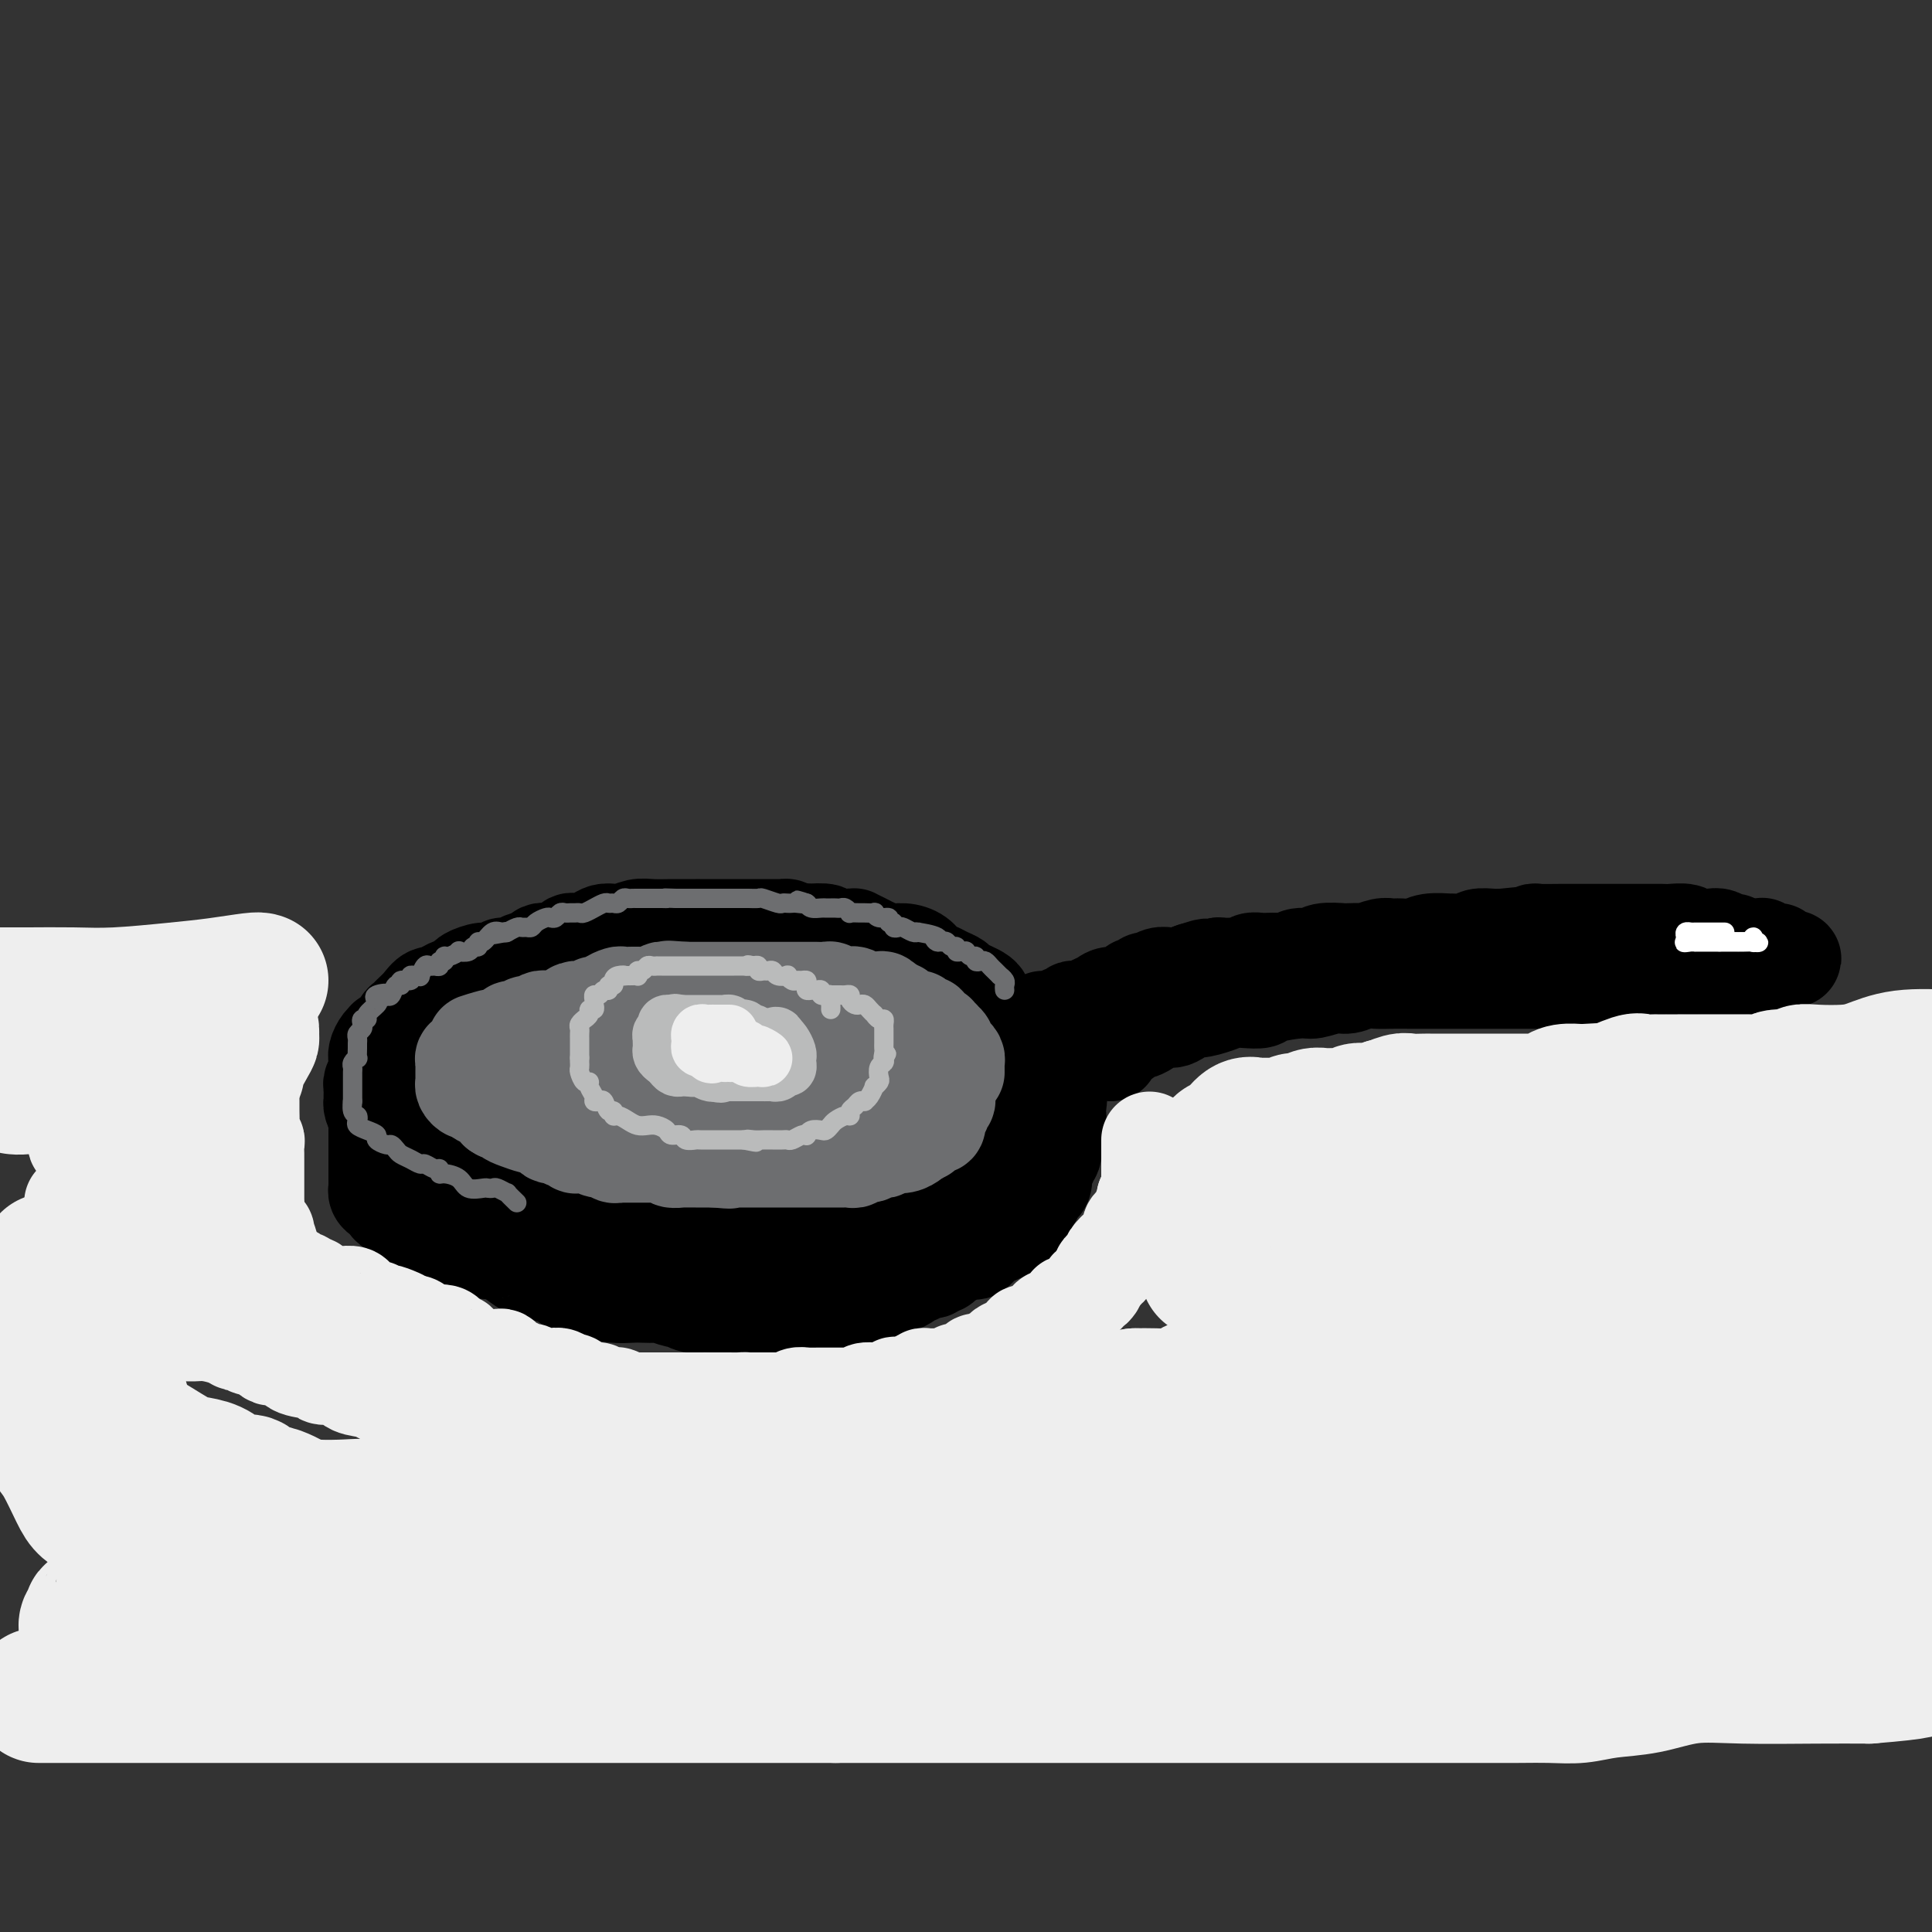 <svg viewBox='0 0 400 400' version='1.1' xmlns='http://www.w3.org/2000/svg' xmlns:xlink='http://www.w3.org/1999/xlink'><rect x="0" y="0" width="400" height="400" fill="#333333" stroke="none"/><g fill='none' stroke='rgb(0,0,0)' stroke-width='20' stroke-linecap='round' stroke-linejoin='round'><path d='M163,193c0.106,-0.423 0.212,-0.845 0,-1c-0.212,-0.155 -0.741,-0.041 -1,0c-0.259,0.041 -0.247,0.011 -1,0c-0.753,-0.011 -2.270,-0.003 -3,0c-0.730,0.003 -0.672,0.001 -1,0c-0.328,-0.001 -1.042,-0.000 -2,0c-0.958,0.000 -2.159,0.000 -3,0c-0.841,-0.000 -1.321,-0.000 -2,0c-0.679,0.000 -1.556,-0.000 -2,0c-0.444,0.000 -0.455,0.000 -1,0c-0.545,-0.000 -1.625,-0.000 -2,0c-0.375,0.000 -0.047,0.000 0,0c0.047,-0.000 -0.189,-0.001 -1,0c-0.811,0.001 -2.199,0.004 -3,0c-0.801,-0.004 -1.015,-0.015 -2,0c-0.985,0.015 -2.739,0.056 -4,0c-1.261,-0.056 -2.027,-0.209 -3,0c-0.973,0.209 -2.151,0.778 -3,1c-0.849,0.222 -1.369,0.096 -2,0c-0.631,-0.096 -1.371,-0.162 -2,0c-0.629,0.162 -1.145,0.551 -2,1c-0.855,0.449 -2.050,0.957 -3,1c-0.950,0.043 -1.655,-0.378 -2,0c-0.345,0.378 -0.330,1.555 -1,2c-0.670,0.445 -2.027,0.158 -3,0c-0.973,-0.158 -1.564,-0.188 -2,0c-0.436,0.188 -0.718,0.594 -1,1'/><path d='M111,198c-3.755,1.089 -2.643,0.813 -3,1c-0.357,0.187 -2.183,0.838 -3,1c-0.817,0.162 -0.624,-0.164 -1,0c-0.376,0.164 -1.322,0.817 -2,1c-0.678,0.183 -1.089,-0.106 -2,0c-0.911,0.106 -2.323,0.607 -3,1c-0.677,0.393 -0.618,0.678 -1,1c-0.382,0.322 -1.204,0.680 -2,1c-0.796,0.320 -1.565,0.600 -2,1c-0.435,0.400 -0.536,0.919 -1,1c-0.464,0.081 -1.290,-0.278 -2,0c-0.710,0.278 -1.302,1.191 -2,2c-0.698,0.809 -1.501,1.513 -2,2c-0.499,0.487 -0.693,0.757 -1,1c-0.307,0.243 -0.726,0.460 -1,1c-0.274,0.540 -0.403,1.405 -1,2c-0.597,0.595 -1.663,0.920 -2,1c-0.337,0.080 0.053,-0.086 0,0c-0.053,0.086 -0.550,0.422 -1,1c-0.450,0.578 -0.851,1.397 -1,2c-0.149,0.603 -0.044,0.991 0,1c0.044,0.009 0.026,-0.362 0,0c-0.026,0.362 -0.059,1.458 0,2c0.059,0.542 0.212,0.531 0,1c-0.212,0.469 -0.789,1.417 -1,2c-0.211,0.583 -0.057,0.799 0,1c0.057,0.201 0.018,0.385 0,1c-0.018,0.615 -0.015,1.660 0,2c0.015,0.340 0.043,-0.024 0,0c-0.043,0.024 -0.155,0.435 0,1c0.155,0.565 0.578,1.282 1,2'/><path d='M78,231c-0.039,2.197 -0.138,1.189 0,1c0.138,-0.189 0.512,0.439 1,1c0.488,0.561 1.091,1.054 2,2c0.909,0.946 2.126,2.347 3,3c0.874,0.653 1.407,0.560 2,1c0.593,0.440 1.246,1.413 2,2c0.754,0.587 1.608,0.788 2,1c0.392,0.212 0.320,0.437 1,1c0.680,0.563 2.110,1.465 3,2c0.890,0.535 1.239,0.701 2,1c0.761,0.299 1.933,0.729 3,1c1.067,0.271 2.030,0.382 3,1c0.970,0.618 1.948,1.741 3,2c1.052,0.259 2.178,-0.347 3,0c0.822,0.347 1.341,1.647 2,2c0.659,0.353 1.457,-0.241 2,0c0.543,0.241 0.832,1.317 2,2c1.168,0.683 3.214,0.971 4,1c0.786,0.029 0.311,-0.202 1,0c0.689,0.202 2.541,0.838 4,1c1.459,0.162 2.526,-0.149 3,0c0.474,0.149 0.355,0.758 1,1c0.645,0.242 2.053,0.116 3,0c0.947,-0.116 1.432,-0.224 2,0c0.568,0.224 1.218,0.778 2,1c0.782,0.222 1.696,0.112 3,0c1.304,-0.112 2.999,-0.226 4,0c1.001,0.226 1.310,0.793 2,1c0.690,0.207 1.763,0.056 3,0c1.237,-0.056 2.639,-0.016 4,0c1.361,0.016 2.680,0.008 4,0'/><path d='M154,259c6.502,0.774 2.759,0.207 2,0c-0.759,-0.207 1.468,-0.056 3,0c1.532,0.056 2.370,0.015 3,0c0.630,-0.015 1.053,-0.004 2,0c0.947,0.004 2.418,0.002 4,0c1.582,-0.002 3.276,-0.005 4,0c0.724,0.005 0.477,0.017 1,0c0.523,-0.017 1.817,-0.065 3,0c1.183,0.065 2.257,0.243 3,0c0.743,-0.243 1.157,-0.905 2,-1c0.843,-0.095 2.117,0.378 3,0c0.883,-0.378 1.376,-1.606 2,-2c0.624,-0.394 1.379,0.045 2,0c0.621,-0.045 1.107,-0.575 2,-1c0.893,-0.425 2.194,-0.744 3,-1c0.806,-0.256 1.119,-0.450 2,-1c0.881,-0.550 2.331,-1.457 3,-2c0.669,-0.543 0.559,-0.721 1,-1c0.441,-0.279 1.435,-0.659 2,-1c0.565,-0.341 0.701,-0.643 1,-1c0.299,-0.357 0.763,-0.768 1,-1c0.237,-0.232 0.249,-0.286 1,-1c0.751,-0.714 2.243,-2.090 3,-3c0.757,-0.910 0.781,-1.356 1,-2c0.219,-0.644 0.633,-1.486 1,-2c0.367,-0.514 0.687,-0.700 1,-1c0.313,-0.300 0.620,-0.713 1,-1c0.380,-0.287 0.834,-0.448 1,-1c0.166,-0.552 0.045,-1.495 0,-2c-0.045,-0.505 -0.013,-0.573 0,-1c0.013,-0.427 0.006,-1.214 0,-2'/><path d='M212,231c1.000,-2.241 1.000,-1.844 1,-2c0.000,-0.156 0.000,-0.866 0,-1c-0.000,-0.134 -0.000,0.309 0,0c0.000,-0.309 0.001,-1.368 0,-2c-0.001,-0.632 -0.003,-0.837 0,-1c0.003,-0.163 0.011,-0.285 0,-1c-0.011,-0.715 -0.040,-2.022 0,-3c0.040,-0.978 0.149,-1.627 0,-2c-0.149,-0.373 -0.555,-0.471 -1,-1c-0.445,-0.529 -0.930,-1.489 -1,-2c-0.070,-0.511 0.275,-0.574 0,-1c-0.275,-0.426 -1.170,-1.216 -2,-2c-0.830,-0.784 -1.596,-1.562 -2,-2c-0.404,-0.438 -0.446,-0.537 -1,-1c-0.554,-0.463 -1.618,-1.290 -2,-2c-0.382,-0.710 -0.080,-1.304 -1,-2c-0.920,-0.696 -3.062,-1.495 -4,-2c-0.938,-0.505 -0.673,-0.716 -1,-1c-0.327,-0.284 -1.245,-0.640 -2,-1c-0.755,-0.360 -1.346,-0.722 -2,-1c-0.654,-0.278 -1.372,-0.470 -2,-1c-0.628,-0.530 -1.165,-1.399 -2,-2c-0.835,-0.601 -1.969,-0.935 -3,-1c-1.031,-0.065 -1.961,0.140 -3,0c-1.039,-0.140 -2.188,-0.625 -3,-1c-0.812,-0.375 -1.286,-0.640 -2,-1c-0.714,-0.360 -1.666,-0.815 -2,-1c-0.334,-0.185 -0.048,-0.101 -1,0c-0.952,0.101 -3.141,0.220 -4,0c-0.859,-0.220 -0.388,-0.777 -1,-1c-0.612,-0.223 -2.306,-0.111 -4,0'/><path d='M167,193c-4.231,-0.769 -3.307,-0.193 -4,0c-0.693,0.193 -3.002,0.003 -5,0c-1.998,-0.003 -3.685,0.182 -6,1c-2.315,0.818 -5.260,2.271 -7,3c-1.740,0.729 -2.276,0.735 -3,1c-0.724,0.265 -1.635,0.790 -2,1c-0.365,0.210 -0.182,0.105 0,0'/><path d='M78,228c-0.000,0.333 -0.000,0.667 0,1c0.000,0.333 0.000,0.666 0,1c-0.000,0.334 -0.000,0.670 0,1c0.000,0.330 0.000,0.653 0,1c-0.000,0.347 -0.000,0.718 0,1c0.000,0.282 0.000,0.474 0,1c-0.000,0.526 -0.000,1.386 0,2c0.000,0.614 0.000,0.983 0,1c-0.000,0.017 -0.000,-0.317 0,0c0.000,0.317 0.000,1.285 0,2c-0.000,0.715 -0.001,1.175 0,2c0.001,0.825 0.003,2.014 0,3c-0.003,0.986 -0.012,1.769 0,2c0.012,0.231 0.045,-0.092 0,0c-0.045,0.092 -0.167,0.597 0,1c0.167,0.403 0.622,0.705 1,1c0.378,0.295 0.678,0.585 1,1c0.322,0.415 0.667,0.956 1,1c0.333,0.044 0.653,-0.410 1,0c0.347,0.410 0.722,1.683 1,2c0.278,0.317 0.459,-0.321 1,0c0.541,0.321 1.443,1.603 2,2c0.557,0.397 0.768,-0.089 1,0c0.232,0.089 0.486,0.755 1,1c0.514,0.245 1.290,0.070 2,0c0.710,-0.070 1.355,-0.035 2,0'/><path d='M92,255c2.056,1.415 0.195,0.953 0,1c-0.195,0.047 1.277,0.603 2,1c0.723,0.397 0.697,0.635 2,1c1.303,0.365 3.936,0.858 5,1c1.064,0.142 0.560,-0.067 1,0c0.440,0.067 1.824,0.409 3,1c1.176,0.591 2.145,1.431 3,2c0.855,0.569 1.594,0.868 2,1c0.406,0.132 0.477,0.096 1,0c0.523,-0.096 1.499,-0.251 2,0c0.501,0.251 0.528,0.907 1,1c0.472,0.093 1.388,-0.378 2,0c0.612,0.378 0.920,1.604 2,2c1.080,0.396 2.931,-0.038 4,0c1.069,0.038 1.355,0.546 2,1c0.645,0.454 1.648,0.853 3,1c1.352,0.147 3.052,0.044 4,0c0.948,-0.044 1.142,-0.027 2,0c0.858,0.027 2.379,0.064 3,0c0.621,-0.064 0.340,-0.227 1,0c0.660,0.227 2.259,0.846 3,1c0.741,0.154 0.622,-0.155 1,0c0.378,0.155 1.252,0.774 2,1c0.748,0.226 1.371,0.061 2,0c0.629,-0.061 1.265,-0.016 2,0c0.735,0.016 1.568,0.004 2,0c0.432,-0.004 0.464,-0.001 1,0c0.536,0.001 1.577,0.000 3,0c1.423,-0.000 3.229,-0.000 4,0c0.771,0.000 0.506,0.000 1,0c0.494,-0.000 1.747,-0.000 3,0'/><path d='M161,270c5.672,0.309 2.853,0.083 2,0c-0.853,-0.083 0.259,-0.021 1,0c0.741,0.021 1.109,0.003 2,0c0.891,-0.003 2.303,0.010 3,0c0.697,-0.010 0.680,-0.041 1,0c0.320,0.041 0.979,0.156 2,0c1.021,-0.156 2.405,-0.582 3,-1c0.595,-0.418 0.401,-0.829 1,-1c0.599,-0.171 1.992,-0.102 3,0c1.008,0.102 1.631,0.238 2,0c0.369,-0.238 0.484,-0.851 1,-1c0.516,-0.149 1.434,0.166 2,0c0.566,-0.166 0.782,-0.814 1,-1c0.218,-0.186 0.439,0.090 1,0c0.561,-0.090 1.464,-0.545 2,-1c0.536,-0.455 0.707,-0.911 1,-1c0.293,-0.089 0.709,0.187 1,0c0.291,-0.187 0.458,-0.838 1,-1c0.542,-0.162 1.459,0.164 2,0c0.541,-0.164 0.707,-0.818 1,-1c0.293,-0.182 0.712,0.109 1,0c0.288,-0.109 0.444,-0.617 1,-1c0.556,-0.383 1.511,-0.642 2,-1c0.489,-0.358 0.512,-0.817 1,-1c0.488,-0.183 1.440,-0.091 2,0c0.560,0.091 0.727,0.182 1,0c0.273,-0.182 0.650,-0.636 1,-1c0.350,-0.364 0.671,-0.636 1,-1c0.329,-0.364 0.665,-0.818 1,-1c0.335,-0.182 0.667,-0.091 1,0'/><path d='M206,256c4.422,-2.085 1.976,-1.299 1,-1c-0.976,0.299 -0.483,0.109 0,0c0.483,-0.109 0.956,-0.137 1,0c0.044,0.137 -0.342,0.440 0,0c0.342,-0.440 1.411,-1.625 2,-2c0.589,-0.375 0.698,0.058 1,0c0.302,-0.058 0.798,-0.607 1,-1c0.202,-0.393 0.111,-0.630 0,-1c-0.111,-0.370 -0.241,-0.872 0,-1c0.241,-0.128 0.853,0.120 1,0c0.147,-0.120 -0.172,-0.606 0,-1c0.172,-0.394 0.834,-0.696 1,-1c0.166,-0.304 -0.166,-0.610 0,-1c0.166,-0.390 0.828,-0.864 1,-1c0.172,-0.136 -0.146,0.066 0,0c0.146,-0.066 0.756,-0.399 1,-1c0.244,-0.601 0.122,-1.469 0,-2c-0.122,-0.531 -0.243,-0.724 0,-1c0.243,-0.276 0.850,-0.633 1,-1c0.150,-0.367 -0.156,-0.743 0,-1c0.156,-0.257 0.774,-0.396 1,-1c0.226,-0.604 0.061,-1.672 0,-2c-0.061,-0.328 -0.017,0.085 0,0c0.017,-0.085 0.008,-0.667 0,-1c-0.008,-0.333 -0.016,-0.418 0,-1c0.016,-0.582 0.057,-1.662 0,-2c-0.057,-0.338 -0.211,0.064 0,0c0.211,-0.064 0.789,-0.594 1,-1c0.211,-0.406 0.057,-0.686 0,-1c-0.057,-0.314 -0.016,-0.661 0,-1c0.016,-0.339 0.008,-0.669 0,-1'/><path d='M219,229c0.464,-2.691 0.124,-1.418 0,-1c-0.124,0.418 -0.033,-0.021 0,-1c0.033,-0.979 0.009,-2.500 0,-3c-0.009,-0.500 -0.002,0.020 0,0c0.002,-0.020 0.001,-0.580 0,-1c-0.001,-0.420 -0.000,-0.700 0,-1c0.000,-0.300 0.000,-0.619 0,-1c-0.000,-0.381 -0.000,-0.823 0,-1c0.000,-0.177 0.000,-0.088 0,0'/><path d='M216,211c-0.089,-0.002 -0.179,-0.005 0,0c0.179,0.005 0.625,0.016 1,0c0.375,-0.016 0.678,-0.061 1,0c0.322,0.061 0.663,0.226 1,0c0.337,-0.226 0.672,-0.844 1,-1c0.328,-0.156 0.650,0.151 1,0c0.350,-0.151 0.727,-0.761 1,-1c0.273,-0.239 0.442,-0.107 1,0c0.558,0.107 1.505,0.187 2,0c0.495,-0.187 0.539,-0.643 1,-1c0.461,-0.357 1.338,-0.616 2,-1c0.662,-0.384 1.109,-0.891 2,-1c0.891,-0.109 2.228,0.182 3,0c0.772,-0.182 0.981,-0.837 1,-1c0.019,-0.163 -0.150,0.168 0,0c0.150,-0.168 0.620,-0.833 1,-1c0.380,-0.167 0.669,0.166 1,0c0.331,-0.166 0.705,-0.829 1,-1c0.295,-0.171 0.511,0.151 1,0c0.489,-0.151 1.250,-0.775 2,-1c0.750,-0.225 1.490,-0.050 2,0c0.510,0.050 0.791,-0.025 1,0c0.209,0.025 0.345,0.150 1,0c0.655,-0.150 1.827,-0.575 3,-1'/><path d='M247,201c4.931,-1.563 1.758,-0.471 1,0c-0.758,0.471 0.897,0.323 2,0c1.103,-0.323 1.653,-0.819 2,-1c0.347,-0.181 0.492,-0.048 1,0c0.508,0.048 1.378,0.009 2,0c0.622,-0.009 0.997,0.012 1,0c0.003,-0.012 -0.366,-0.056 0,0c0.366,0.056 1.467,0.211 2,0c0.533,-0.211 0.499,-0.787 1,-1c0.501,-0.213 1.536,-0.061 2,0c0.464,0.061 0.355,0.031 1,0c0.645,-0.031 2.043,-0.065 3,0c0.957,0.065 1.473,0.228 2,0c0.527,-0.228 1.067,-0.846 2,-1c0.933,-0.154 2.261,0.154 3,0c0.739,-0.154 0.889,-0.772 2,-1c1.111,-0.228 3.183,-0.065 4,0c0.817,0.065 0.379,0.032 1,0c0.621,-0.032 2.301,-0.061 3,0c0.699,0.061 0.417,0.214 1,0c0.583,-0.214 2.030,-0.793 3,-1c0.970,-0.207 1.462,-0.041 2,0c0.538,0.041 1.122,-0.042 2,0c0.878,0.042 2.049,0.208 3,0c0.951,-0.208 1.682,-0.792 3,-1c1.318,-0.208 3.224,-0.042 4,0c0.776,0.042 0.421,-0.041 1,0c0.579,0.041 2.093,0.207 3,0c0.907,-0.207 1.206,-0.786 2,-1c0.794,-0.214 2.084,-0.061 3,0c0.916,0.061 1.458,0.031 2,0'/><path d='M311,194c10.496,-1.099 4.737,-0.347 3,0c-1.737,0.347 0.549,0.289 2,0c1.451,-0.289 2.068,-0.810 2,-1c-0.068,-0.190 -0.821,-0.051 0,0c0.821,0.051 3.216,0.014 5,0c1.784,-0.014 2.956,-0.004 4,0c1.044,0.004 1.959,0.001 3,0c1.041,-0.001 2.208,-0.000 3,0c0.792,0.000 1.208,0.000 2,0c0.792,-0.000 1.959,-0.001 3,0c1.041,0.001 1.954,0.004 3,0c1.046,-0.004 2.223,-0.015 3,0c0.777,0.015 1.152,0.056 2,0c0.848,-0.056 2.167,-0.207 3,0c0.833,0.207 1.180,0.774 2,1c0.820,0.226 2.115,0.113 3,0c0.885,-0.113 1.361,-0.226 2,0c0.639,0.226 1.441,0.792 2,1c0.559,0.208 0.874,0.060 1,0c0.126,-0.060 0.063,-0.030 0,0'/><path d='M230,218c-0.329,-0.223 -0.657,-0.446 0,-1c0.657,-0.554 2.300,-1.439 3,-2c0.700,-0.561 0.457,-0.799 1,-1c0.543,-0.201 1.873,-0.365 3,-1c1.127,-0.635 2.052,-1.742 3,-2c0.948,-0.258 1.920,0.334 3,0c1.080,-0.334 2.270,-1.592 3,-2c0.730,-0.408 1.001,0.035 2,0c0.999,-0.035 2.725,-0.548 4,-1c1.275,-0.452 2.099,-0.843 3,-1c0.901,-0.157 1.878,-0.079 3,0c1.122,0.079 2.390,0.161 3,0c0.610,-0.161 0.561,-0.564 2,-1c1.439,-0.436 4.366,-0.905 6,-1c1.634,-0.095 1.974,0.185 3,0c1.026,-0.185 2.738,-0.834 4,-1c1.262,-0.166 2.073,0.152 3,0c0.927,-0.152 1.968,-0.773 3,-1c1.032,-0.227 2.054,-0.061 3,0c0.946,0.061 1.817,0.016 3,0c1.183,-0.016 2.678,-0.004 4,0c1.322,0.004 2.472,0.001 4,0c1.528,-0.001 3.436,-0.000 5,0c1.564,0.000 2.784,0.000 4,0c1.216,-0.000 2.428,-0.000 4,0c1.572,0.000 3.503,0.001 5,0c1.497,-0.001 2.559,-0.003 4,0c1.441,0.003 3.263,0.011 4,0c0.737,-0.011 0.391,-0.041 1,0c0.609,0.041 2.174,0.155 3,0c0.826,-0.155 0.913,-0.577 1,-1'/><path d='M327,202c11.033,-0.774 2.616,-0.207 0,0c-2.616,0.207 0.570,0.056 2,0c1.430,-0.056 1.105,-0.018 2,0c0.895,0.018 3.011,0.015 4,0c0.989,-0.015 0.852,-0.043 1,0c0.148,0.043 0.582,0.155 2,0c1.418,-0.155 3.821,-0.577 5,-1c1.179,-0.423 1.136,-0.845 2,-1c0.864,-0.155 2.637,-0.041 4,0c1.363,0.041 2.315,0.011 3,0c0.685,-0.011 1.101,-0.003 2,0c0.899,0.003 2.281,0.001 3,0c0.719,-0.001 0.774,-0.001 1,0c0.226,0.001 0.623,0.001 1,0c0.377,-0.001 0.734,-0.004 1,0c0.266,0.004 0.439,0.015 1,0c0.561,-0.015 1.509,-0.057 2,0c0.491,0.057 0.527,0.211 1,0c0.473,-0.211 1.385,-0.789 2,-1c0.615,-0.211 0.935,-0.057 1,0c0.065,0.057 -0.124,0.016 0,0c0.124,-0.016 0.562,-0.008 1,0'/><path d='M368,199c6.335,-0.626 1.673,-0.690 0,-1c-1.673,-0.310 -0.356,-0.867 0,-1c0.356,-0.133 -0.250,0.156 -1,0c-0.750,-0.156 -1.643,-0.759 -2,-1c-0.357,-0.241 -0.179,-0.121 0,0'/></g>
<g fill='none' stroke='rgb(109,110,112)' stroke-width='20' stroke-linecap='round' stroke-linejoin='round'><path d='M198,222c0.006,-0.333 0.012,-0.667 0,-1c-0.012,-0.333 -0.040,-0.666 0,-1c0.040,-0.334 0.150,-0.667 0,-1c-0.150,-0.333 -0.561,-0.664 -1,-1c-0.439,-0.336 -0.906,-0.678 -1,-1c-0.094,-0.322 0.185,-0.626 0,-1c-0.185,-0.374 -0.833,-0.818 -1,-1c-0.167,-0.182 0.149,-0.101 0,0c-0.149,0.101 -0.762,0.220 -1,0c-0.238,-0.220 -0.102,-0.781 0,-1c0.102,-0.219 0.168,-0.096 0,0c-0.168,0.096 -0.571,0.166 -1,0c-0.429,-0.166 -0.885,-0.566 -1,-1c-0.115,-0.434 0.111,-0.900 0,-1c-0.111,-0.100 -0.558,0.167 -1,0c-0.442,-0.167 -0.878,-0.767 -1,-1c-0.122,-0.233 0.069,-0.100 0,0c-0.069,0.100 -0.400,0.168 -1,0c-0.600,-0.168 -1.470,-0.571 -2,-1c-0.530,-0.429 -0.720,-0.885 -1,-1c-0.280,-0.115 -0.652,0.110 -1,0c-0.348,-0.110 -0.674,-0.555 -1,-1'/><path d='M184,208c-2.344,-2.161 -1.204,-0.564 -1,0c0.204,0.564 -0.526,0.095 -1,0c-0.474,-0.095 -0.690,0.185 -1,0c-0.310,-0.185 -0.712,-0.834 -1,-1c-0.288,-0.166 -0.462,0.153 -1,0c-0.538,-0.153 -1.440,-0.777 -2,-1c-0.560,-0.223 -0.779,-0.046 -1,0c-0.221,0.046 -0.443,-0.040 -1,0c-0.557,0.040 -1.450,0.207 -2,0c-0.550,-0.207 -0.758,-0.788 -1,-1c-0.242,-0.212 -0.516,-0.057 -1,0c-0.484,0.057 -1.176,0.015 -2,0c-0.824,-0.015 -1.779,-0.004 -2,0c-0.221,0.004 0.292,0.001 0,0c-0.292,-0.001 -1.391,-0.000 -2,0c-0.609,0.000 -0.730,0.000 -1,0c-0.270,-0.000 -0.688,-0.000 -1,0c-0.312,0.000 -0.516,0.000 -1,0c-0.484,-0.000 -1.246,-0.000 -2,0c-0.754,0.000 -1.500,0.000 -2,0c-0.500,-0.000 -0.753,-0.000 -1,0c-0.247,0.000 -0.486,0.000 -1,0c-0.514,-0.000 -1.302,-0.000 -2,0c-0.698,0.000 -1.304,0.000 -2,0c-0.696,-0.000 -1.481,-0.000 -2,0c-0.519,0.000 -0.773,0.000 -1,0c-0.227,-0.000 -0.428,-0.000 -1,0c-0.572,0.000 -1.514,0.000 -2,0c-0.486,-0.000 -0.515,-0.000 -1,0c-0.485,0.000 -1.424,0.000 -2,0c-0.576,-0.000 -0.788,-0.000 -1,0'/><path d='M142,205c-6.633,-0.468 -2.215,-0.140 -1,0c1.215,0.140 -0.774,0.090 -2,0c-1.226,-0.090 -1.691,-0.220 -2,0c-0.309,0.220 -0.463,0.791 -1,1c-0.537,0.209 -1.457,0.056 -2,0c-0.543,-0.056 -0.708,-0.016 -1,0c-0.292,0.016 -0.712,0.007 -1,0c-0.288,-0.007 -0.443,-0.012 -1,0c-0.557,0.012 -1.516,0.041 -2,0c-0.484,-0.041 -0.492,-0.151 -1,0c-0.508,0.151 -1.515,0.562 -2,1c-0.485,0.438 -0.448,0.901 -1,1c-0.552,0.099 -1.693,-0.167 -2,0c-0.307,0.167 0.221,0.766 0,1c-0.221,0.234 -1.189,0.101 -2,0c-0.811,-0.101 -1.465,-0.171 -2,0c-0.535,0.171 -0.952,0.582 -1,1c-0.048,0.418 0.271,0.844 0,1c-0.271,0.156 -1.132,0.041 -2,0c-0.868,-0.041 -1.742,-0.007 -2,0c-0.258,0.007 0.101,-0.013 0,0c-0.101,0.013 -0.661,0.060 -1,0c-0.339,-0.060 -0.458,-0.227 -1,0c-0.542,0.227 -1.507,0.848 -2,1c-0.493,0.152 -0.512,-0.166 -1,0c-0.488,0.166 -1.443,0.815 -2,1c-0.557,0.185 -0.716,-0.095 -1,0c-0.284,0.095 -0.692,0.564 -1,1c-0.308,0.436 -0.517,0.839 -1,1c-0.483,0.161 -1.242,0.081 -2,0'/><path d='M102,215c-6.405,1.544 -2.419,0.404 -1,0c1.419,-0.404 0.271,-0.071 0,0c-0.271,0.071 0.335,-0.121 0,0c-0.335,0.121 -1.610,0.553 -2,1c-0.390,0.447 0.105,0.908 0,1c-0.105,0.092 -0.812,-0.185 -1,0c-0.188,0.185 0.142,0.833 0,1c-0.142,0.167 -0.756,-0.149 -1,0c-0.244,0.149 -0.118,0.761 0,1c0.118,0.239 0.228,0.106 0,0c-0.228,-0.106 -0.793,-0.183 -1,0c-0.207,0.183 -0.055,0.626 0,1c0.055,0.374 0.014,0.677 0,1c-0.014,0.323 -0.001,0.665 0,1c0.001,0.335 -0.011,0.663 0,1c0.011,0.337 0.043,0.681 0,1c-0.043,0.319 -0.162,0.611 0,1c0.162,0.389 0.604,0.875 1,1c0.396,0.125 0.746,-0.110 1,0c0.254,0.110 0.411,0.564 1,1c0.589,0.436 1.611,0.854 2,1c0.389,0.146 0.146,0.018 0,0c-0.146,-0.018 -0.193,0.072 0,0c0.193,-0.072 0.627,-0.306 1,0c0.373,0.306 0.687,1.153 1,2'/><path d='M103,230c1.269,0.879 0.942,0.078 1,0c0.058,-0.078 0.502,0.568 1,1c0.498,0.432 1.051,0.650 2,1c0.949,0.350 2.295,0.834 3,1c0.705,0.166 0.770,0.015 1,0c0.230,-0.015 0.625,0.105 1,0c0.375,-0.105 0.730,-0.436 1,0c0.270,0.436 0.454,1.637 1,2c0.546,0.363 1.455,-0.113 2,0c0.545,0.113 0.726,0.814 1,1c0.274,0.186 0.639,-0.142 1,0c0.361,0.142 0.716,0.755 1,1c0.284,0.245 0.496,0.122 1,0c0.504,-0.122 1.302,-0.243 2,0c0.698,0.243 1.298,0.850 2,1c0.702,0.150 1.507,-0.156 2,0c0.493,0.156 0.676,0.774 1,1c0.324,0.226 0.791,0.061 1,0c0.209,-0.061 0.159,-0.016 1,0c0.841,0.016 2.572,0.003 3,0c0.428,-0.003 -0.448,0.003 0,0c0.448,-0.003 2.218,-0.015 3,0c0.782,0.015 0.576,0.057 1,0c0.424,-0.057 1.479,-0.211 2,0c0.521,0.211 0.507,0.789 1,1c0.493,0.211 1.493,0.057 2,0c0.507,-0.057 0.520,-0.015 1,0c0.480,0.015 1.428,0.004 2,0c0.572,-0.004 0.769,-0.001 1,0c0.231,0.001 0.494,0.000 1,0c0.506,-0.000 1.253,-0.000 2,0'/><path d='M148,240c4.915,0.464 2.702,0.124 2,0c-0.702,-0.124 0.106,-0.033 1,0c0.894,0.033 1.874,0.009 3,0c1.126,-0.009 2.400,-0.002 3,0c0.600,0.002 0.527,0.001 1,0c0.473,-0.001 1.493,-0.000 2,0c0.507,0.000 0.502,0.000 1,0c0.498,-0.000 1.499,-0.000 2,0c0.501,0.000 0.501,0.000 1,0c0.499,-0.000 1.496,-0.000 2,0c0.504,0.000 0.515,0.000 1,0c0.485,-0.000 1.443,-0.000 2,0c0.557,0.000 0.713,0.000 1,0c0.287,-0.000 0.707,-0.000 1,0c0.293,0.000 0.460,0.001 1,0c0.540,-0.001 1.453,-0.004 2,0c0.547,0.004 0.728,0.016 1,0c0.272,-0.016 0.636,-0.061 1,0c0.364,0.061 0.727,0.226 1,0c0.273,-0.226 0.454,-0.844 1,-1c0.546,-0.156 1.455,0.151 2,0c0.545,-0.151 0.725,-0.758 1,-1c0.275,-0.242 0.647,-0.118 1,0c0.353,0.118 0.689,0.228 1,0c0.311,-0.228 0.598,-0.796 1,-1c0.402,-0.204 0.920,-0.044 1,0c0.080,0.044 -0.278,-0.030 0,0c0.278,0.030 1.190,0.162 2,0c0.810,-0.162 1.517,-0.618 2,-1c0.483,-0.382 0.741,-0.691 1,-1'/><path d='M190,235c2.333,-0.709 0.666,0.020 0,0c-0.666,-0.020 -0.333,-0.789 0,-1c0.333,-0.211 0.664,0.137 1,0c0.336,-0.137 0.678,-0.758 1,-1c0.322,-0.242 0.626,-0.106 1,0c0.374,0.106 0.818,0.184 1,0c0.182,-0.184 0.100,-0.628 0,-1c-0.100,-0.372 -0.219,-0.673 0,-1c0.219,-0.327 0.777,-0.679 1,-1c0.223,-0.321 0.112,-0.611 0,-1c-0.112,-0.389 -0.224,-0.877 0,-1c0.224,-0.123 0.784,0.121 1,0c0.216,-0.121 0.089,-0.606 0,-1c-0.089,-0.394 -0.140,-0.697 0,-1c0.140,-0.303 0.471,-0.606 0,-1c-0.471,-0.394 -1.743,-0.879 -2,-1c-0.257,-0.121 0.501,0.121 0,0c-0.501,-0.121 -2.260,-0.606 -3,-1c-0.740,-0.394 -0.462,-0.698 -1,-1c-0.538,-0.302 -1.893,-0.603 -3,-1c-1.107,-0.397 -1.966,-0.891 -3,-1c-1.034,-0.109 -2.245,0.167 -4,0c-1.755,-0.167 -4.056,-0.777 -6,-1c-1.944,-0.223 -3.532,-0.060 -5,0c-1.468,0.060 -2.816,0.016 -4,0c-1.184,-0.016 -2.203,-0.004 -3,0c-0.797,0.004 -1.370,0.001 -2,0c-0.630,-0.001 -1.315,-0.001 -2,0'/><path d='M158,219c-4.324,-0.155 -2.133,-0.042 -2,0c0.133,0.042 -1.793,0.011 -3,0c-1.207,-0.011 -1.694,-0.004 -3,0c-1.306,0.004 -3.429,0.005 -5,0c-1.571,-0.005 -2.589,-0.015 -3,0c-0.411,0.015 -0.215,0.054 -1,0c-0.785,-0.054 -2.552,-0.201 -4,0c-1.448,0.201 -2.577,0.751 -4,1c-1.423,0.249 -3.142,0.196 -5,1c-1.858,0.804 -3.856,2.466 -5,3c-1.144,0.534 -1.432,-0.059 -2,0c-0.568,0.059 -1.414,0.771 -2,1c-0.586,0.229 -0.912,-0.023 -1,0c-0.088,0.023 0.063,0.322 0,1c-0.063,0.678 -0.340,1.737 1,2c1.340,0.263 4.295,-0.269 7,0c2.705,0.269 5.158,1.340 8,2c2.842,0.660 6.071,0.909 8,1c1.929,0.091 2.557,0.024 3,0c0.443,-0.024 0.700,-0.007 1,0c0.300,0.007 0.641,0.002 1,0c0.359,-0.002 0.735,-0.000 2,0c1.265,0.000 3.417,0.000 5,0c1.583,-0.000 2.595,-0.000 4,0c1.405,0.000 3.202,0.000 5,0'/><path d='M163,231c7.207,0.448 3.224,0.068 2,0c-1.224,-0.068 0.311,0.178 2,0c1.689,-0.178 3.532,-0.779 5,-1c1.468,-0.221 2.562,-0.063 3,0c0.438,0.063 0.219,0.032 0,0'/></g>
<g fill='none' stroke='rgb(186,187,187)' stroke-width='12' stroke-linecap='round' stroke-linejoin='round'><path d='M159,215c-0.446,0.008 -0.893,0.016 -1,0c-0.107,-0.016 0.125,-0.056 0,0c-0.125,0.056 -0.607,0.207 -1,0c-0.393,-0.207 -0.697,-0.773 -1,-1c-0.303,-0.227 -0.606,-0.114 -1,0c-0.394,0.114 -0.880,0.228 -1,0c-0.120,-0.228 0.126,-0.797 0,-1c-0.126,-0.203 -0.625,-0.040 -1,0c-0.375,0.040 -0.625,-0.042 -1,0c-0.375,0.042 -0.874,0.207 -1,0c-0.126,-0.207 0.121,-0.788 0,-1c-0.121,-0.212 -0.609,-0.057 -1,0c-0.391,0.057 -0.683,0.015 -1,0c-0.317,-0.015 -0.659,-0.004 -1,0c-0.341,0.004 -0.683,0.001 -1,0c-0.317,-0.001 -0.610,-0.000 -1,0c-0.390,0.000 -0.878,0.000 -1,0c-0.122,-0.000 0.122,-0.000 0,0c-0.122,0.000 -0.610,0.000 -1,0c-0.390,-0.000 -0.682,-0.000 -1,0c-0.318,0.000 -0.662,0.000 -1,0c-0.338,-0.000 -0.669,-0.000 -1,0'/><path d='M141,212c-2.736,-0.463 -0.576,-0.121 0,0c0.576,0.121 -0.433,0.023 -1,0c-0.567,-0.023 -0.692,0.031 -1,0c-0.308,-0.031 -0.801,-0.148 -1,0c-0.199,0.148 -0.106,0.561 0,1c0.106,0.439 0.224,0.905 0,1c-0.224,0.095 -0.792,-0.182 -1,0c-0.208,0.182 -0.056,0.822 0,1c0.056,0.178 0.018,-0.106 0,0c-0.018,0.106 -0.015,0.603 0,1c0.015,0.397 0.042,0.694 0,1c-0.042,0.306 -0.152,0.622 0,1c0.152,0.378 0.567,0.820 1,1c0.433,0.180 0.885,0.100 1,0c0.115,-0.100 -0.106,-0.219 0,0c0.106,0.219 0.539,0.777 1,1c0.461,0.223 0.948,0.111 1,0c0.052,-0.111 -0.333,-0.222 0,0c0.333,0.222 1.385,0.778 2,1c0.615,0.222 0.794,0.111 1,0c0.206,-0.111 0.440,-0.222 1,0c0.560,0.222 1.446,0.778 2,1c0.554,0.222 0.777,0.111 1,0'/><path d='M148,222c1.861,0.619 1.014,0.166 1,0c-0.014,-0.166 0.804,-0.044 1,0c0.196,0.044 -0.232,0.012 0,0c0.232,-0.012 1.123,-0.003 2,0c0.877,0.003 1.740,0.001 2,0c0.260,-0.001 -0.084,-0.000 0,0c0.084,0.000 0.596,0.000 1,0c0.404,-0.000 0.700,0.000 1,0c0.300,-0.000 0.605,-0.000 1,0c0.395,0.000 0.879,0.001 1,0c0.121,-0.001 -0.123,-0.004 0,0c0.123,0.004 0.611,0.016 1,0c0.389,-0.016 0.679,-0.060 1,0c0.321,0.060 0.675,0.222 1,0c0.325,-0.222 0.623,-0.830 1,-1c0.377,-0.170 0.834,0.096 1,0c0.166,-0.096 0.042,-0.554 0,-1c-0.042,-0.446 -0.000,-0.879 0,-1c0.000,-0.121 -0.041,0.071 0,0c0.041,-0.071 0.165,-0.404 0,-1c-0.165,-0.596 -0.619,-1.456 -1,-2c-0.381,-0.544 -0.691,-0.772 -1,-1'/><path d='M161,215c-0.178,-1.083 -0.624,-0.289 -1,0c-0.376,0.289 -0.682,0.074 -1,0c-0.318,-0.074 -0.648,-0.006 -1,0c-0.352,0.006 -0.726,-0.051 -1,0c-0.274,0.051 -0.447,0.210 -1,0c-0.553,-0.210 -1.485,-0.788 -2,-1c-0.515,-0.212 -0.611,-0.058 -1,0c-0.389,0.058 -1.070,0.019 -2,0c-0.930,-0.019 -2.109,-0.019 -3,0c-0.891,0.019 -1.493,0.058 -2,0c-0.507,-0.058 -0.919,-0.211 -1,0c-0.081,0.211 0.171,0.788 0,1c-0.171,0.212 -0.763,0.061 -1,0c-0.237,-0.061 -0.118,-0.030 0,0'/><path d='M139,214c0.113,0.416 0.227,0.833 0,1c-0.227,0.167 -0.793,0.086 -1,0c-0.207,-0.086 -0.055,-0.177 0,0c0.055,0.177 0.014,0.621 0,1c-0.014,0.379 -0.001,0.693 0,1c0.001,0.307 -0.011,0.608 0,1c0.011,0.392 0.045,0.876 0,1c-0.045,0.124 -0.167,-0.110 0,0c0.167,0.110 0.625,0.565 1,1c0.375,0.435 0.669,0.848 1,1c0.331,0.152 0.699,0.041 1,0c0.301,-0.041 0.537,-0.011 1,0c0.463,0.011 1.155,0.003 2,0c0.845,-0.003 1.843,-0.001 3,0c1.157,0.001 2.473,0.000 3,0c0.527,-0.000 0.263,-0.000 0,0'/></g>
<g fill='none' stroke='rgb(186,187,187)' stroke-width='4' stroke-linecap='round' stroke-linejoin='round'><path d='M172,209c0.009,-0.340 0.017,-0.680 0,-1c-0.017,-0.320 -0.061,-0.621 0,-1c0.061,-0.379 0.227,-0.837 0,-1c-0.227,-0.163 -0.849,-0.029 -1,0c-0.151,0.029 0.167,-0.045 0,0c-0.167,0.045 -0.819,0.209 -1,0c-0.181,-0.209 0.109,-0.791 0,-1c-0.109,-0.209 -0.617,-0.046 -1,0c-0.383,0.046 -0.642,-0.026 -1,0c-0.358,0.026 -0.817,0.150 -1,0c-0.183,-0.150 -0.090,-0.575 0,-1c0.090,-0.425 0.178,-0.850 0,-1c-0.178,-0.150 -0.620,-0.026 -1,0c-0.380,0.026 -0.697,-0.044 -1,0c-0.303,0.044 -0.592,0.204 -1,0c-0.408,-0.204 -0.935,-0.773 -1,-1c-0.065,-0.227 0.334,-0.114 0,0c-0.334,0.114 -1.400,0.228 -2,0c-0.600,-0.228 -0.734,-0.797 -1,-1c-0.266,-0.203 -0.662,-0.041 -1,0c-0.338,0.041 -0.616,-0.041 -1,0c-0.384,0.041 -0.873,0.203 -1,0c-0.127,-0.203 0.106,-0.772 0,-1c-0.106,-0.228 -0.553,-0.114 -1,0'/><path d='M156,200c-1.860,-0.464 -1.009,-0.124 -1,0c0.009,0.124 -0.824,0.033 -1,0c-0.176,-0.033 0.304,-0.009 0,0c-0.304,0.009 -1.393,0.002 -2,0c-0.607,-0.002 -0.731,-0.001 -1,0c-0.269,0.001 -0.684,0.000 -1,0c-0.316,-0.000 -0.532,-0.000 -1,0c-0.468,0.000 -1.186,0.000 -2,0c-0.814,-0.000 -1.724,-0.000 -2,0c-0.276,0.000 0.081,0.000 0,0c-0.081,-0.000 -0.599,-0.000 -1,0c-0.401,0.000 -0.685,-0.000 -1,0c-0.315,0.000 -0.662,0.000 -1,0c-0.338,-0.000 -0.668,-0.000 -1,0c-0.332,0.000 -0.667,0.000 -1,0c-0.333,-0.000 -0.663,-0.000 -1,0c-0.337,0.000 -0.682,0.000 -1,0c-0.318,-0.000 -0.610,-0.001 -1,0c-0.390,0.001 -0.878,0.004 -1,0c-0.122,-0.004 0.121,-0.016 0,0c-0.121,0.016 -0.607,0.061 -1,0c-0.393,-0.061 -0.693,-0.226 -1,0c-0.307,0.226 -0.621,0.845 -1,1c-0.379,0.155 -0.823,-0.155 -1,0c-0.177,0.155 -0.086,0.773 0,1c0.086,0.227 0.167,0.061 0,0c-0.167,-0.061 -0.584,-0.016 -1,0c-0.416,0.016 -0.833,0.005 -1,0c-0.167,-0.005 -0.083,-0.002 0,0'/><path d='M130,202c-4.206,0.321 -1.719,0.123 -1,0c0.719,-0.123 -0.328,-0.173 -1,0c-0.672,0.173 -0.968,0.567 -1,1c-0.032,0.433 0.199,0.905 0,1c-0.199,0.095 -0.828,-0.185 -1,0c-0.172,0.185 0.112,0.837 0,1c-0.112,0.163 -0.619,-0.164 -1,0c-0.381,0.164 -0.637,0.818 -1,1c-0.363,0.182 -0.833,-0.110 -1,0c-0.167,0.110 -0.029,0.621 0,1c0.029,0.379 -0.049,0.627 0,1c0.049,0.373 0.224,0.870 0,1c-0.224,0.130 -0.848,-0.106 -1,0c-0.152,0.106 0.170,0.553 0,1c-0.170,0.447 -0.830,0.893 -1,1c-0.170,0.107 0.151,-0.125 0,0c-0.151,0.125 -0.772,0.607 -1,1c-0.228,0.393 -0.061,0.697 0,1c0.061,0.303 0.016,0.606 0,1c-0.016,0.394 -0.004,0.879 0,1c0.004,0.121 0.001,-0.121 0,0c-0.001,0.121 -0.000,0.607 0,1c0.000,0.393 0.000,0.693 0,1c-0.000,0.307 -0.000,0.621 0,1c0.000,0.379 0.000,0.823 0,1c-0.000,0.177 -0.000,0.089 0,0'/><path d='M120,219c-0.003,1.256 -0.011,0.896 0,1c0.011,0.104 0.040,0.671 0,1c-0.040,0.329 -0.150,0.420 0,1c0.150,0.580 0.561,1.647 1,2c0.439,0.353 0.905,-0.010 1,0c0.095,0.010 -0.182,0.393 0,1c0.182,0.607 0.822,1.438 1,2c0.178,0.562 -0.106,0.853 0,1c0.106,0.147 0.602,0.148 1,0c0.398,-0.148 0.697,-0.447 1,0c0.303,0.447 0.609,1.639 1,2c0.391,0.361 0.867,-0.110 1,0c0.133,0.110 -0.078,0.800 0,1c0.078,0.200 0.443,-0.091 1,0c0.557,0.091 1.305,0.563 2,1c0.695,0.437 1.337,0.839 2,1c0.663,0.161 1.348,0.081 2,0c0.652,-0.081 1.273,-0.161 2,0c0.727,0.161 1.561,0.565 2,1c0.439,0.435 0.483,0.901 1,1c0.517,0.099 1.508,-0.170 2,0c0.492,0.170 0.485,0.778 1,1c0.515,0.222 1.553,0.060 2,0c0.447,-0.060 0.304,-0.016 1,0c0.696,0.016 2.232,0.004 3,0c0.768,-0.004 0.769,-0.001 1,0c0.231,0.001 0.691,0.000 1,0c0.309,-0.000 0.468,-0.000 1,0c0.532,0.000 1.438,0.000 2,0c0.562,-0.000 0.781,-0.000 1,0'/><path d='M154,236c4.523,0.928 1.832,0.249 1,0c-0.832,-0.249 0.197,-0.067 1,0c0.803,0.067 1.380,0.019 2,0c0.620,-0.019 1.283,-0.009 2,0c0.717,0.009 1.488,0.016 2,0c0.512,-0.016 0.763,-0.056 1,0c0.237,0.056 0.458,0.207 1,0c0.542,-0.207 1.406,-0.774 2,-1c0.594,-0.226 0.919,-0.112 1,0c0.081,0.112 -0.080,0.223 0,0c0.080,-0.223 0.402,-0.780 1,-1c0.598,-0.220 1.473,-0.101 2,0c0.527,0.101 0.705,0.186 1,0c0.295,-0.186 0.705,-0.641 1,-1c0.295,-0.359 0.474,-0.621 1,-1c0.526,-0.379 1.397,-0.876 2,-1c0.603,-0.124 0.936,0.124 1,0c0.064,-0.124 -0.141,-0.621 0,-1c0.141,-0.379 0.629,-0.639 1,-1c0.371,-0.361 0.625,-0.822 1,-1c0.375,-0.178 0.870,-0.071 1,0c0.130,0.071 -0.105,0.107 0,0c0.105,-0.107 0.550,-0.356 1,-1c0.450,-0.644 0.904,-1.682 1,-2c0.096,-0.318 -0.167,0.084 0,0c0.167,-0.084 0.763,-0.652 1,-1c0.237,-0.348 0.115,-0.475 0,-1c-0.115,-0.525 -0.223,-1.449 0,-2c0.223,-0.551 0.778,-0.729 1,-1c0.222,-0.271 0.111,-0.636 0,-1'/><path d='M183,219c1.083,-1.809 0.290,-0.331 0,0c-0.290,0.331 -0.078,-0.485 0,-1c0.078,-0.515 0.021,-0.729 0,-1c-0.021,-0.271 -0.006,-0.597 0,-1c0.006,-0.403 0.001,-0.881 0,-1c-0.001,-0.119 0.000,0.122 0,0c-0.000,-0.122 -0.003,-0.606 0,-1c0.003,-0.394 0.011,-0.698 0,-1c-0.011,-0.302 -0.041,-0.602 0,-1c0.041,-0.398 0.151,-0.894 0,-1c-0.151,-0.106 -0.565,0.178 -1,0c-0.435,-0.178 -0.890,-0.818 -1,-1c-0.110,-0.182 0.126,0.096 0,0c-0.126,-0.096 -0.612,-0.564 -1,-1c-0.388,-0.436 -0.678,-0.838 -1,-1c-0.322,-0.162 -0.678,-0.082 -1,0c-0.322,0.082 -0.611,0.165 -1,0c-0.389,-0.165 -0.877,-0.580 -1,-1c-0.123,-0.420 0.121,-0.845 0,-1c-0.121,-0.155 -0.607,-0.042 -1,0c-0.393,0.042 -0.693,0.011 -1,0c-0.307,-0.011 -0.621,-0.003 -1,0c-0.379,0.003 -0.823,0.001 -1,0c-0.177,-0.001 -0.089,-0.000 0,0'/></g>
<g fill='none' stroke='rgb(255,255,255)' stroke-width='4' stroke-linecap='round' stroke-linejoin='round'><path d='M357,193c0.089,0.000 0.179,0.000 0,0c-0.179,-0.000 -0.625,-0.000 -1,0c-0.375,0.000 -0.677,0.000 -1,0c-0.323,-0.000 -0.665,-0.000 -1,0c-0.335,0.000 -0.663,0.000 -1,0c-0.337,-0.000 -0.682,-0.001 -1,0c-0.318,0.001 -0.607,0.003 -1,0c-0.393,-0.003 -0.890,-0.012 -1,0c-0.110,0.012 0.166,0.044 0,0c-0.166,-0.044 -0.776,-0.166 -1,0c-0.224,0.166 -0.064,0.619 0,1c0.064,0.381 0.032,0.691 0,1'/><path d='M349,195c-0.982,0.309 0.564,0.083 1,0c0.436,-0.083 -0.238,-0.022 0,0c0.238,0.022 1.387,0.006 2,0c0.613,-0.006 0.689,-0.002 1,0c0.311,0.002 0.857,0.000 1,0c0.143,-0.000 -0.115,-0.000 0,0c0.115,0.000 0.604,0.000 1,0c0.396,-0.000 0.697,-0.000 1,0c0.303,0.000 0.606,0.000 1,0c0.394,-0.000 0.879,-0.000 1,0c0.121,0.000 -0.122,0.000 0,0c0.122,-0.000 0.610,-0.000 1,0c0.390,0.000 0.682,0.000 1,0c0.318,-0.000 0.663,-0.000 1,0c0.337,0.000 0.668,0.000 1,0c0.332,-0.000 0.666,-0.000 1,0'/><path d='M363,195c2.164,0.077 0.574,0.269 0,0c-0.574,-0.269 -0.132,-1.000 0,-1c0.132,0.000 -0.044,0.732 0,1c0.044,0.268 0.310,0.072 0,0c-0.310,-0.072 -1.196,-0.019 -2,0c-0.804,0.019 -1.525,0.005 -2,0c-0.475,-0.005 -0.705,-0.001 -1,0c-0.295,0.001 -0.656,0.000 -1,0c-0.344,-0.000 -0.672,-0.000 -1,0'/><path d='M356,195c-1.245,0.000 -0.858,0.000 -1,0c-0.142,0.000 -0.812,0.000 -1,0c-0.188,0.000 0.107,0.000 0,0c-0.107,0.000 -0.616,0.000 -1,0c-0.384,0.000 -0.642,0.000 -1,0c-0.358,-0.000 -0.817,0.000 -1,0c-0.183,0.000 -0.092,0.000 0,0'/></g>
<g fill='none' stroke='rgb(238,238,238)' stroke-width='20' stroke-linecap='round' stroke-linejoin='round'><path d='M238,236c0.000,0.446 0.000,0.893 0,1c-0.000,0.107 -0.000,-0.125 0,0c0.000,0.125 0.000,0.607 0,1c-0.000,0.393 -0.000,0.697 0,1c0.000,0.303 0.000,0.606 0,1c-0.000,0.394 -0.000,0.879 0,1c0.000,0.121 0.000,-0.123 0,0c-0.000,0.123 -0.000,0.611 0,1c0.000,0.389 0.000,0.678 0,1c-0.000,0.322 -0.000,0.678 0,1c0.000,0.322 0.001,0.612 0,1c-0.001,0.388 -0.003,0.875 0,1c0.003,0.125 0.011,-0.111 0,0c-0.011,0.111 -0.041,0.568 0,1c0.041,0.432 0.155,0.838 0,1c-0.155,0.162 -0.577,0.081 -1,0'/><path d='M237,248c-0.150,2.019 -0.025,1.066 0,1c0.025,-0.066 -0.049,0.756 0,1c0.049,0.244 0.219,-0.090 0,0c-0.219,0.090 -0.829,0.602 -1,1c-0.171,0.398 0.098,0.680 0,1c-0.098,0.320 -0.561,0.677 -1,1c-0.439,0.323 -0.854,0.611 -1,1c-0.146,0.389 -0.023,0.877 0,1c0.023,0.123 -0.054,-0.121 0,0c0.054,0.121 0.240,0.606 0,1c-0.240,0.394 -0.905,0.697 -1,1c-0.095,0.303 0.381,0.606 0,1c-0.381,0.394 -1.618,0.879 -2,1c-0.382,0.121 0.091,-0.122 0,0c-0.091,0.122 -0.746,0.607 -1,1c-0.254,0.393 -0.107,0.693 0,1c0.107,0.307 0.173,0.621 0,1c-0.173,0.379 -0.585,0.823 -1,1c-0.415,0.177 -0.833,0.089 -1,0c-0.167,-0.089 -0.083,-0.178 0,0c0.083,0.178 0.167,0.622 0,1c-0.167,0.378 -0.583,0.689 -1,1'/><path d='M227,265c-1.502,2.868 -0.258,1.538 0,1c0.258,-0.538 -0.469,-0.284 -1,0c-0.531,0.284 -0.864,0.597 -1,1c-0.136,0.403 -0.074,0.896 0,1c0.074,0.104 0.161,-0.182 0,0c-0.161,0.182 -0.569,0.831 -1,1c-0.431,0.169 -0.886,-0.143 -1,0c-0.114,0.143 0.113,0.742 0,1c-0.113,0.258 -0.565,0.174 -1,0c-0.435,-0.174 -0.851,-0.439 -1,0c-0.149,0.439 -0.030,1.581 0,2c0.030,0.419 -0.030,0.116 0,0c0.030,-0.116 0.149,-0.045 0,0c-0.149,0.045 -0.564,0.062 -1,0c-0.436,-0.062 -0.891,-0.205 -1,0c-0.109,0.205 0.128,0.758 0,1c-0.128,0.242 -0.622,0.174 -1,0c-0.378,-0.174 -0.640,-0.453 -1,0c-0.360,0.453 -0.818,1.638 -1,2c-0.182,0.362 -0.086,-0.099 0,0c0.086,0.099 0.164,0.759 0,1c-0.164,0.241 -0.570,0.064 -1,0c-0.430,-0.064 -0.886,-0.014 -1,0c-0.114,0.014 0.113,-0.007 0,0c-0.113,0.007 -0.566,0.043 -1,0c-0.434,-0.043 -0.848,-0.165 -1,0c-0.152,0.165 -0.044,0.619 0,1c0.044,0.381 0.022,0.691 0,1'/><path d='M212,278c-2.725,2.234 -2.037,1.320 -2,1c0.037,-0.320 -0.577,-0.047 -1,0c-0.423,0.047 -0.656,-0.132 -1,0c-0.344,0.132 -0.799,0.575 -1,1c-0.201,0.425 -0.149,0.832 0,1c0.149,0.168 0.395,0.098 0,0c-0.395,-0.098 -1.430,-0.223 -2,0c-0.570,0.223 -0.673,0.796 -1,1c-0.327,0.204 -0.876,0.040 -1,0c-0.124,-0.040 0.178,0.046 0,0c-0.178,-0.046 -0.835,-0.222 -1,0c-0.165,0.222 0.163,0.844 0,1c-0.163,0.156 -0.818,-0.154 -1,0c-0.182,0.154 0.110,0.772 0,1c-0.110,0.228 -0.621,0.065 -1,0c-0.379,-0.065 -0.626,-0.031 -1,0c-0.374,0.031 -0.873,0.061 -1,0c-0.127,-0.061 0.119,-0.212 0,0c-0.119,0.212 -0.605,0.789 -1,1c-0.395,0.211 -0.701,0.057 -1,0c-0.299,-0.057 -0.591,-0.016 -1,0c-0.409,0.016 -0.936,0.007 -1,0c-0.064,-0.007 0.334,-0.012 0,0c-0.334,0.012 -1.399,0.042 -2,0c-0.601,-0.042 -0.738,-0.155 -1,0c-0.262,0.155 -0.647,0.577 -1,1c-0.353,0.423 -0.672,0.845 -1,1c-0.328,0.155 -0.665,0.042 -1,0c-0.335,-0.042 -0.667,-0.012 -1,0c-0.333,0.012 -0.666,0.006 -1,0'/><path d='M186,287c-4.237,1.409 -1.829,0.430 -1,0c0.829,-0.430 0.080,-0.311 0,0c-0.080,0.311 0.508,0.814 0,1c-0.508,0.186 -2.111,0.054 -3,0c-0.889,-0.054 -1.064,-0.028 -1,0c0.064,0.028 0.367,0.060 0,0c-0.367,-0.060 -1.404,-0.212 -2,0c-0.596,0.212 -0.751,0.789 -1,1c-0.249,0.211 -0.591,0.057 -1,0c-0.409,-0.057 -0.886,-0.015 -1,0c-0.114,0.015 0.136,0.004 0,0c-0.136,-0.004 -0.656,-0.001 -1,0c-0.344,0.001 -0.511,0.001 -1,0c-0.489,-0.001 -1.301,-0.001 -2,0c-0.699,0.001 -1.287,0.004 -2,0c-0.713,-0.004 -1.553,-0.015 -2,0c-0.447,0.015 -0.501,0.057 -1,0c-0.499,-0.057 -1.443,-0.211 -2,0c-0.557,0.211 -0.727,0.789 -1,1c-0.273,0.211 -0.650,0.057 -1,0c-0.350,-0.057 -0.672,-0.015 -1,0c-0.328,0.015 -0.661,0.004 -1,0c-0.339,-0.004 -0.682,-0.001 -1,0c-0.318,0.001 -0.610,0.000 -1,0c-0.390,-0.000 -0.878,-0.000 -1,0c-0.122,0.000 0.121,0.000 0,0c-0.121,-0.000 -0.606,-0.000 -1,0c-0.394,0.000 -0.697,0.000 -1,0'/><path d='M156,290c-5.058,0.464 -2.702,0.124 -2,0c0.702,-0.124 -0.250,-0.033 -1,0c-0.750,0.033 -1.300,0.009 -2,0c-0.700,-0.009 -1.552,-0.002 -2,0c-0.448,0.002 -0.492,0.001 -1,0c-0.508,-0.001 -1.480,-0.000 -2,0c-0.520,0.000 -0.587,0.000 -1,0c-0.413,-0.000 -1.172,-0.000 -2,0c-0.828,0.000 -1.727,0.000 -2,0c-0.273,-0.000 0.078,-0.000 0,0c-0.078,0.000 -0.584,0.000 -1,0c-0.416,-0.000 -0.740,-0.000 -1,0c-0.260,0.000 -0.456,0.000 -1,0c-0.544,-0.000 -1.437,-0.000 -2,0c-0.563,0.000 -0.795,0.000 -1,0c-0.205,-0.000 -0.384,-0.000 -1,0c-0.616,0.000 -1.671,0.001 -2,0c-0.329,-0.001 0.067,-0.004 0,0c-0.067,0.004 -0.596,0.015 -1,0c-0.404,-0.015 -0.682,-0.057 -1,0c-0.318,0.057 -0.677,0.211 -1,0c-0.323,-0.211 -0.611,-0.788 -1,-1c-0.389,-0.212 -0.878,-0.061 -1,0c-0.122,0.061 0.122,0.030 0,0c-0.122,-0.030 -0.609,-0.060 -1,0c-0.391,0.060 -0.685,0.209 -1,0c-0.315,-0.209 -0.651,-0.778 -1,-1c-0.349,-0.222 -0.709,-0.098 -1,0c-0.291,0.098 -0.512,0.171 -1,0c-0.488,-0.171 -1.244,-0.585 -2,-1'/><path d='M120,287c-6.049,-0.707 -3.173,-0.973 -2,-1c1.173,-0.027 0.642,0.185 0,0c-0.642,-0.185 -1.394,-0.766 -2,-1c-0.606,-0.234 -1.065,-0.119 -2,0c-0.935,0.119 -2.344,0.243 -3,0c-0.656,-0.243 -0.557,-0.852 -1,-1c-0.443,-0.148 -1.429,0.167 -2,0c-0.571,-0.167 -0.729,-0.815 -1,-1c-0.271,-0.185 -0.655,0.094 -1,0c-0.345,-0.094 -0.652,-0.561 -1,-1c-0.348,-0.439 -0.737,-0.850 -1,-1c-0.263,-0.150 -0.399,-0.040 -1,0c-0.601,0.040 -1.665,0.012 -2,0c-0.335,-0.012 0.060,-0.006 0,0c-0.060,0.006 -0.575,0.012 -1,0c-0.425,-0.012 -0.759,-0.041 -1,0c-0.241,0.041 -0.390,0.151 -1,0c-0.610,-0.151 -1.683,-0.562 -2,-1c-0.317,-0.438 0.121,-0.901 0,-1c-0.121,-0.099 -0.802,0.167 -1,0c-0.198,-0.167 0.088,-0.766 0,-1c-0.088,-0.234 -0.551,-0.101 -1,0c-0.449,0.101 -0.883,0.171 -1,0c-0.117,-0.171 0.085,-0.585 0,-1c-0.085,-0.415 -0.456,-0.833 -1,-1c-0.544,-0.167 -1.262,-0.083 -2,0c-0.738,0.083 -1.497,0.167 -2,0c-0.503,-0.167 -0.751,-0.583 -1,-1c-0.249,-0.417 -0.500,-0.833 -1,-1c-0.500,-0.167 -1.250,-0.083 -2,0'/><path d='M84,274c-5.682,-2.178 -1.886,-1.124 -1,-1c0.886,0.124 -1.138,-0.684 -2,-1c-0.862,-0.316 -0.563,-0.140 -1,0c-0.437,0.140 -1.609,0.245 -2,0c-0.391,-0.245 -0.002,-0.840 0,-1c0.002,-0.160 -0.385,0.115 -1,0c-0.615,-0.115 -1.459,-0.619 -2,-1c-0.541,-0.381 -0.779,-0.639 -1,-1c-0.221,-0.361 -0.425,-0.827 -1,-1c-0.575,-0.173 -1.520,-0.054 -2,0c-0.480,0.054 -0.496,0.044 -1,0c-0.504,-0.044 -1.497,-0.121 -2,0c-0.503,0.121 -0.516,0.438 -1,0c-0.484,-0.438 -1.440,-1.633 -2,-2c-0.560,-0.367 -0.724,0.094 -1,0c-0.276,-0.094 -0.665,-0.743 -1,-1c-0.335,-0.257 -0.615,-0.122 -1,0c-0.385,0.122 -0.875,0.230 -1,0c-0.125,-0.230 0.116,-0.797 0,-1c-0.116,-0.203 -0.590,-0.040 -1,0c-0.410,0.040 -0.757,-0.042 -1,0c-0.243,0.042 -0.383,0.207 -1,0c-0.617,-0.207 -1.709,-0.788 -2,-1c-0.291,-0.212 0.221,-0.056 0,0c-0.221,0.056 -1.176,0.011 -2,0c-0.824,-0.011 -1.516,0.011 -2,0c-0.484,-0.011 -0.759,-0.054 -1,0c-0.241,0.054 -0.450,0.207 -1,0c-0.550,-0.207 -1.443,-0.773 -2,-1c-0.557,-0.227 -0.779,-0.113 -1,0'/><path d='M47,262c-6.123,-1.856 -2.931,-0.497 -2,0c0.931,0.497 -0.399,0.133 -2,0c-1.601,-0.133 -3.475,-0.036 -5,0c-1.525,0.036 -2.703,0.010 -4,0c-1.297,-0.010 -2.712,-0.003 -5,0c-2.288,0.003 -5.448,0.001 -8,0c-2.552,-0.001 -4.495,-0.000 -6,0c-1.505,0.000 -2.573,0.000 -3,0c-0.427,-0.000 -0.214,-0.000 0,0'/><path d='M7,268c-0.068,0.333 -0.137,0.666 0,1c0.137,0.334 0.479,0.668 1,1c0.521,0.332 1.222,0.663 2,1c0.778,0.337 1.635,0.679 2,1c0.365,0.321 0.238,0.621 1,1c0.762,0.379 2.413,0.838 3,1c0.587,0.162 0.109,0.028 1,0c0.891,-0.028 3.150,0.049 4,0c0.850,-0.049 0.289,-0.223 1,0c0.711,0.223 2.693,0.845 4,1c1.307,0.155 1.937,-0.155 3,0c1.063,0.155 2.557,0.776 4,1c1.443,0.224 2.835,0.050 4,0c1.165,-0.050 2.104,0.024 3,0c0.896,-0.024 1.748,-0.146 3,0c1.252,0.146 2.902,0.559 4,1c1.098,0.441 1.644,0.911 2,1c0.356,0.089 0.522,-0.202 1,0c0.478,0.202 1.267,0.898 2,1c0.733,0.102 1.412,-0.391 2,0c0.588,0.391 1.087,1.664 2,2c0.913,0.336 2.240,-0.266 3,0c0.760,0.266 0.954,1.399 2,2c1.046,0.601 2.943,0.671 4,1c1.057,0.329 1.274,0.919 2,1c0.726,0.081 1.962,-0.346 3,0c1.038,0.346 1.878,1.466 3,2c1.122,0.534 2.528,0.483 4,1c1.472,0.517 3.012,1.601 4,2c0.988,0.399 1.425,0.114 2,0c0.575,-0.114 1.287,-0.057 2,0'/><path d='M85,290c6.986,2.559 3.451,1.956 3,2c-0.451,0.044 2.183,0.736 4,1c1.817,0.264 2.816,0.099 5,1c2.184,0.901 5.553,2.868 8,4c2.447,1.132 3.971,1.428 7,2c3.029,0.572 7.563,1.421 11,2c3.437,0.579 5.777,0.887 7,1c1.223,0.113 1.329,0.030 2,0c0.671,-0.030 1.907,-0.008 3,0c1.093,0.008 2.044,0.002 3,0c0.956,-0.002 1.916,-0.001 4,0c2.084,0.001 5.290,0.000 9,0c3.710,-0.000 7.922,-0.000 10,0c2.078,0.000 2.022,0.000 2,0c-0.022,-0.000 -0.011,-0.000 0,0'/><path d='M58,266c-0.022,-0.195 -0.044,-0.389 0,-1c0.044,-0.611 0.155,-1.638 0,-2c-0.155,-0.362 -0.576,-0.059 -1,0c-0.424,0.059 -0.850,-0.125 -1,-1c-0.150,-0.875 -0.024,-2.439 0,-3c0.024,-0.561 -0.054,-0.119 0,0c0.054,0.119 0.239,-0.087 0,-1c-0.239,-0.913 -0.901,-2.535 -1,-3c-0.099,-0.465 0.367,0.226 0,0c-0.367,-0.226 -1.566,-1.370 -2,-2c-0.434,-0.630 -0.102,-0.746 0,-1c0.102,-0.254 -0.025,-0.645 0,-1c0.025,-0.355 0.203,-0.674 0,-1c-0.203,-0.326 -0.786,-0.660 -1,-1c-0.214,-0.340 -0.057,-0.686 0,-1c0.057,-0.314 0.015,-0.595 0,-1c-0.015,-0.405 -0.004,-0.935 0,-1c0.004,-0.065 0.001,0.333 0,0c-0.001,-0.333 -0.000,-1.399 0,-2c0.000,-0.601 0.000,-0.739 0,-1c-0.000,-0.261 -0.000,-0.647 0,-1c0.000,-0.353 0.000,-0.673 0,-1c-0.000,-0.327 -0.000,-0.661 0,-1c0.000,-0.339 0.000,-0.682 0,-1c-0.000,-0.318 -0.000,-0.611 0,-1c0.000,-0.389 0.000,-0.874 0,-1c-0.000,-0.126 -0.000,0.107 0,0c0.000,-0.107 0.000,-0.553 0,-1'/><path d='M52,236c-0.928,-5.031 -0.249,-2.609 0,-2c0.249,0.609 0.067,-0.596 0,-1c-0.067,-0.404 -0.018,-0.007 0,0c0.018,0.007 0.005,-0.376 0,-1c-0.005,-0.624 -0.001,-1.489 0,-2c0.001,-0.511 0.000,-0.668 0,-1c-0.000,-0.332 0.000,-0.840 0,-1c-0.000,-0.160 -0.001,0.027 0,0c0.001,-0.027 0.004,-0.267 0,0c-0.004,0.267 -0.015,1.040 0,2c0.015,0.960 0.057,2.105 0,3c-0.057,0.895 -0.211,1.539 0,2c0.211,0.461 0.789,0.740 1,1c0.211,0.260 0.057,0.502 0,1c-0.057,0.498 -0.015,1.254 0,2c0.015,0.746 0.004,1.484 0,2c-0.004,0.516 -0.001,0.810 0,1c0.001,0.190 0.000,0.275 0,1c-0.000,0.725 -0.000,2.091 0,3c0.000,0.909 0.000,1.360 0,2c-0.000,0.640 -0.000,1.469 0,2c0.000,0.531 0.000,0.766 0,1'/><path d='M53,251c0.216,3.520 0.257,1.820 0,1c-0.257,-0.820 -0.811,-0.759 -1,-1c-0.189,-0.241 -0.014,-0.782 0,-1c0.014,-0.218 -0.135,-0.111 0,0c0.135,0.111 0.552,0.226 0,0c-0.552,-0.226 -2.075,-0.793 -3,-1c-0.925,-0.207 -1.254,-0.056 -2,0c-0.746,0.056 -1.910,0.015 -3,0c-1.090,-0.015 -2.105,-0.004 -3,0c-0.895,0.004 -1.671,0.001 -3,0c-1.329,-0.001 -3.211,-0.000 -4,0c-0.789,0.000 -0.485,0.000 -1,0c-0.515,-0.000 -1.848,-0.000 -3,0c-1.152,0.000 -2.124,0.000 -3,0c-0.876,-0.000 -1.657,-0.000 -2,0c-0.343,0.000 -0.249,0.000 -1,0c-0.751,-0.000 -2.349,-0.000 -3,0c-0.651,0.000 -0.357,0.000 -1,0c-0.643,-0.000 -2.224,-0.000 -3,0c-0.776,0.000 -0.747,0.000 -1,0c-0.253,-0.000 -0.786,-0.000 -1,0c-0.214,0.000 -0.107,0.000 0,0'/><path d='M38,234c0.107,0.004 0.213,0.008 -1,0c-1.213,-0.008 -3.747,-0.026 -6,0c-2.253,0.026 -4.225,0.098 -6,0c-1.775,-0.098 -3.352,-0.367 -5,0c-1.648,0.367 -3.367,1.368 -4,2c-0.633,0.632 -0.181,0.895 0,1c0.181,0.105 0.090,0.053 0,0'/><path d='M243,240c-0.099,-0.424 -0.197,-0.848 0,-1c0.197,-0.152 0.690,-0.030 1,0c0.310,0.030 0.437,-0.030 1,0c0.563,0.030 1.562,0.152 4,0c2.438,-0.152 6.316,-0.577 9,-1c2.684,-0.423 4.173,-0.846 6,-1c1.827,-0.154 3.991,-0.041 6,0c2.009,0.041 3.862,0.011 6,0c2.138,-0.011 4.561,-0.003 7,0c2.439,0.003 4.892,0.001 7,0c2.108,-0.001 3.870,-0.000 6,0c2.130,0.000 4.629,0.000 7,0c2.371,-0.000 4.614,-0.000 7,0c2.386,0.000 4.916,-0.000 8,0c3.084,0.000 6.723,0.000 10,0c3.277,-0.000 6.193,-0.000 9,0c2.807,0.000 5.506,0.002 10,0c4.494,-0.002 10.784,-0.006 15,0c4.216,0.006 6.357,0.022 9,0c2.643,-0.022 5.789,-0.083 9,0c3.211,0.083 6.489,0.309 10,0c3.511,-0.309 7.256,-1.155 11,-2'/></g>
<g fill='none' stroke='rgb(238,238,238)' stroke-width='28' stroke-linecap='round' stroke-linejoin='round'><path d='M250,263c0.027,0.081 0.053,0.161 0,0c-0.053,-0.161 -0.186,-0.564 0,-1c0.186,-0.436 0.693,-0.904 1,-1c0.307,-0.096 0.416,0.181 1,0c0.584,-0.181 1.643,-0.819 3,-1c1.357,-0.181 3.013,0.096 5,0c1.987,-0.096 4.305,-0.566 6,-1c1.695,-0.434 2.766,-0.833 4,-1c1.234,-0.167 2.629,-0.101 4,0c1.371,0.101 2.717,0.238 4,0c1.283,-0.238 2.504,-0.852 4,-1c1.496,-0.148 3.266,0.171 5,0c1.734,-0.171 3.432,-0.830 6,-1c2.568,-0.170 6.006,0.151 9,0c2.994,-0.151 5.544,-0.772 8,-1c2.456,-0.228 4.817,-0.061 7,0c2.183,0.061 4.188,0.016 6,0c1.812,-0.016 3.429,-0.004 5,0c1.571,0.004 3.094,0.001 6,0c2.906,-0.001 7.194,-0.000 10,0c2.806,0.000 4.128,0.000 6,0c1.872,-0.000 4.293,-0.000 6,0c1.707,0.000 2.701,0.000 4,0c1.299,-0.000 2.902,-0.000 4,0c1.098,0.000 1.689,0.000 3,0c1.311,-0.000 3.341,-0.000 5,0c1.659,0.000 2.947,0.000 4,0c1.053,-0.000 1.872,-0.000 2,0c0.128,0.000 -0.436,0.000 -1,0'/><path d='M377,255c12.229,0.634 0.800,2.719 -5,4c-5.800,1.281 -5.973,1.757 -7,2c-1.027,0.243 -2.909,0.254 -8,2c-5.091,1.746 -13.391,5.229 -18,7c-4.609,1.771 -5.528,1.832 -6,2c-0.472,0.168 -0.498,0.444 -2,1c-1.502,0.556 -4.479,1.392 -7,2c-2.521,0.608 -4.586,0.989 -7,1c-2.414,0.011 -5.177,-0.347 -8,0c-2.823,0.347 -5.708,1.399 -8,2c-2.292,0.601 -3.993,0.749 -6,1c-2.007,0.251 -4.322,0.603 -6,1c-1.678,0.397 -2.719,0.839 -4,1c-1.281,0.161 -2.801,0.042 -4,0c-1.199,-0.042 -2.076,-0.008 -3,0c-0.924,0.008 -1.897,-0.009 -3,0c-1.103,0.009 -2.338,0.043 -3,0c-0.662,-0.043 -0.750,-0.165 -2,0c-1.250,0.165 -3.661,0.617 -5,1c-1.339,0.383 -1.607,0.699 -2,1c-0.393,0.301 -0.910,0.588 -2,1c-1.090,0.412 -2.753,0.950 -4,1c-1.247,0.050 -2.080,-0.389 -3,0c-0.920,0.389 -1.929,1.607 -3,2c-1.071,0.393 -2.204,-0.038 -3,0c-0.796,0.038 -1.255,0.546 -2,1c-0.745,0.454 -1.778,0.853 -3,1c-1.222,0.147 -2.635,0.042 -4,0c-1.365,-0.042 -2.683,-0.021 -4,0'/><path d='M235,289c-14.222,2.358 -5.277,1.255 -3,1c2.277,-0.255 -2.113,0.340 -4,1c-1.887,0.660 -1.269,1.385 -3,2c-1.731,0.615 -5.809,1.120 -8,2c-2.191,0.880 -2.493,2.137 -4,3c-1.507,0.863 -4.217,1.334 -6,2c-1.783,0.666 -2.638,1.528 -4,2c-1.362,0.472 -3.233,0.553 -5,1c-1.767,0.447 -3.432,1.260 -5,2c-1.568,0.740 -3.039,1.407 -5,2c-1.961,0.593 -4.410,1.110 -6,2c-1.590,0.890 -2.319,2.151 -4,3c-1.681,0.849 -4.314,1.285 -6,2c-1.686,0.715 -2.425,1.708 -3,2c-0.575,0.292 -0.985,-0.118 -2,0c-1.015,0.118 -2.634,0.764 -4,1c-1.366,0.236 -2.479,0.063 -4,0c-1.521,-0.063 -3.452,-0.017 -5,0c-1.548,0.017 -2.715,0.004 -4,0c-1.285,-0.004 -2.688,-0.000 -4,0c-1.312,0.000 -2.533,-0.004 -4,0c-1.467,0.004 -3.180,0.015 -5,0c-1.820,-0.015 -3.746,-0.057 -6,0c-2.254,0.057 -4.836,0.211 -7,0c-2.164,-0.211 -3.908,-0.789 -6,-1c-2.092,-0.211 -4.530,-0.057 -6,0c-1.470,0.057 -1.973,0.015 -3,0c-1.027,-0.015 -2.579,-0.004 -4,0c-1.421,0.004 -2.710,0.002 -4,0'/><path d='M101,316c-11.254,-0.013 -5.390,-0.045 -4,0c1.390,0.045 -1.693,0.166 -3,0c-1.307,-0.166 -0.839,-0.619 -3,-1c-2.161,-0.381 -6.952,-0.690 -9,-1c-2.048,-0.310 -1.354,-0.622 -2,-1c-0.646,-0.378 -2.633,-0.822 -4,-1c-1.367,-0.178 -2.113,-0.091 -4,0c-1.887,0.091 -4.914,0.184 -7,0c-2.086,-0.184 -3.231,-0.645 -4,-1c-0.769,-0.355 -1.164,-0.602 -2,-1c-0.836,-0.398 -2.114,-0.946 -3,-1c-0.886,-0.054 -1.380,0.385 -2,0c-0.620,-0.385 -1.367,-1.595 -2,-2c-0.633,-0.405 -1.153,-0.004 -2,0c-0.847,0.004 -2.020,-0.388 -3,-1c-0.980,-0.612 -1.766,-1.445 -3,-2c-1.234,-0.555 -2.915,-0.832 -4,-1c-1.085,-0.168 -1.573,-0.227 -3,-1c-1.427,-0.773 -3.794,-2.260 -5,-3c-1.206,-0.740 -1.251,-0.735 -2,-1c-0.749,-0.265 -2.202,-0.802 -3,-1c-0.798,-0.198 -0.942,-0.057 -1,0c-0.058,0.057 -0.029,0.028 0,0'/><path d='M25,290c0.083,-0.030 0.167,-0.060 0,0c-0.167,0.060 -0.583,0.208 -1,0c-0.417,-0.208 -0.833,-0.774 -1,-1c-0.167,-0.226 -0.083,-0.113 0,0'/><path d='M49,219c0.022,-0.331 0.045,-0.662 0,-1c-0.045,-0.338 -0.157,-0.683 0,-1c0.157,-0.317 0.582,-0.605 1,-1c0.418,-0.395 0.830,-0.896 1,-1c0.170,-0.104 0.098,0.187 0,0c-0.098,-0.187 -0.222,-0.854 0,-1c0.222,-0.146 0.791,0.230 1,0c0.209,-0.230 0.060,-1.066 0,-1c-0.060,0.066 -0.030,1.033 0,2'/><path d='M52,215c0.365,-0.392 -0.223,0.627 -1,2c-0.777,1.373 -1.744,3.101 -2,4c-0.256,0.899 0.199,0.969 0,1c-0.199,0.031 -1.053,0.022 -2,0c-0.947,-0.022 -1.986,-0.059 -3,0c-1.014,0.059 -2.003,0.212 -3,0c-0.997,-0.212 -2.004,-0.789 -3,-1c-0.996,-0.211 -1.982,-0.054 -3,0c-1.018,0.054 -2.066,0.007 -3,0c-0.934,-0.007 -1.752,0.026 -3,0c-1.248,-0.026 -2.927,-0.112 -5,0c-2.073,0.112 -4.541,0.422 -7,1c-2.459,0.578 -4.907,1.423 -7,2c-2.093,0.577 -3.829,0.887 -5,1c-1.171,0.113 -1.777,0.031 -2,0c-0.223,-0.031 -0.064,-0.009 0,0c0.064,0.009 0.032,0.004 0,0'/><path d='M27,214c-0.315,0.000 -0.630,0.000 -1,0c-0.370,-0.000 -0.796,-0.001 -1,0c-0.204,0.001 -0.186,0.004 -1,0c-0.814,-0.004 -2.459,-0.015 -3,0c-0.541,0.015 0.023,0.057 0,0c-0.023,-0.057 -0.633,-0.211 -1,0c-0.367,0.211 -0.490,0.789 -1,1c-0.510,0.211 -1.407,0.057 -2,0c-0.593,-0.057 -0.884,-0.016 -1,0c-0.116,0.016 -0.058,0.008 0,0'/><path d='M34,216c-0.089,0.001 -0.179,0.001 0,0c0.179,-0.001 0.625,-0.004 1,0c0.375,0.004 0.678,0.015 1,0c0.322,-0.015 0.663,-0.057 1,0c0.337,0.057 0.669,0.212 1,0c0.331,-0.212 0.662,-0.793 1,-1c0.338,-0.207 0.683,-0.040 1,0c0.317,0.040 0.606,-0.046 1,0c0.394,0.046 0.893,0.223 1,0c0.107,-0.223 -0.179,-0.848 0,-1c0.179,-0.152 0.822,0.167 1,0c0.178,-0.167 -0.110,-0.822 0,-1c0.110,-0.178 0.619,0.120 1,0c0.381,-0.120 0.635,-0.659 1,-1c0.365,-0.341 0.840,-0.483 1,0c0.160,0.483 0.005,1.592 0,2c-0.005,0.408 0.142,0.117 0,1c-0.142,0.883 -0.571,2.942 -1,5'/><path d='M45,220c-0.185,2.029 -0.648,3.100 -1,4c-0.352,0.900 -0.595,1.627 -2,4c-1.405,2.373 -3.973,6.392 -5,8c-1.027,1.608 -0.514,0.804 0,0'/><path d='M10,261c0.000,0.369 0.000,0.739 0,1c-0.000,0.261 -0.000,0.415 0,1c0.000,0.585 0.000,1.603 0,3c-0.000,1.397 -0.000,3.175 0,4c0.000,0.825 0.000,0.698 0,1c-0.000,0.302 -0.000,1.032 0,2c0.000,0.968 0.000,2.175 0,3c-0.000,0.825 -0.000,1.269 0,2c0.000,0.731 0.000,1.750 0,3c-0.000,1.250 -0.001,2.732 0,4c0.001,1.268 0.003,2.321 0,3c-0.003,0.679 -0.010,0.983 0,2c0.010,1.017 0.037,2.748 0,4c-0.037,1.252 -0.138,2.026 0,3c0.138,0.974 0.515,2.148 1,3c0.485,0.852 1.078,1.382 2,3c0.922,1.618 2.172,4.323 3,6c0.828,1.677 1.234,2.326 2,3c0.766,0.674 1.892,1.374 3,2c1.108,0.626 2.199,1.177 4,2c1.801,0.823 4.313,1.919 7,3c2.687,1.081 5.549,2.146 8,3c2.451,0.854 4.491,1.498 7,2c2.509,0.502 5.489,0.863 8,1c2.511,0.137 4.554,0.051 7,0c2.446,-0.051 5.294,-0.066 8,0c2.706,0.066 5.269,0.214 8,0c2.731,-0.214 5.629,-0.789 9,-1c3.371,-0.211 7.215,-0.057 10,0c2.785,0.057 4.510,0.016 6,0c1.490,-0.016 2.745,-0.008 4,0'/><path d='M107,324c8.892,-0.160 5.122,-0.059 5,0c-0.122,0.059 3.406,0.075 5,0c1.594,-0.075 1.256,-0.242 6,-1c4.744,-0.758 14.572,-2.109 22,-3c7.428,-0.891 12.458,-1.324 17,-2c4.542,-0.676 8.596,-1.595 13,-2c4.404,-0.405 9.159,-0.295 15,-1c5.841,-0.705 12.769,-2.226 17,-3c4.231,-0.774 5.766,-0.803 8,-1c2.234,-0.197 5.167,-0.564 7,-1c1.833,-0.436 2.565,-0.942 4,-1c1.435,-0.058 3.573,0.331 5,0c1.427,-0.331 2.144,-1.383 4,-2c1.856,-0.617 4.851,-0.798 8,-1c3.149,-0.202 6.454,-0.425 10,-1c3.546,-0.575 7.335,-1.501 11,-2c3.665,-0.499 7.207,-0.571 11,-1c3.793,-0.429 7.838,-1.214 11,-2c3.162,-0.786 5.441,-1.574 10,-2c4.559,-0.426 11.397,-0.492 15,-1c3.603,-0.508 3.972,-1.460 7,-2c3.028,-0.540 8.715,-0.669 12,-1c3.285,-0.331 4.169,-0.863 6,-1c1.831,-0.137 4.610,0.121 7,0c2.390,-0.121 4.392,-0.621 6,-1c1.608,-0.379 2.823,-0.638 4,-1c1.177,-0.362 2.317,-0.828 4,-1c1.683,-0.172 3.909,-0.049 6,0c2.091,0.049 4.045,0.025 6,0'/><path d='M369,290c42.651,-5.260 18.278,-1.410 11,0c-7.278,1.410 2.541,0.380 8,0c5.459,-0.380 6.560,-0.108 8,0c1.440,0.108 3.220,0.054 5,0'/><path d='M398,290c0.724,-0.226 1.448,-0.452 0,0c-1.448,0.452 -5.068,1.583 -8,3c-2.932,1.417 -5.177,3.119 -8,4c-2.823,0.881 -6.224,0.942 -10,2c-3.776,1.058 -7.925,3.112 -12,4c-4.075,0.888 -8.074,0.610 -12,1c-3.926,0.390 -7.777,1.450 -12,2c-4.223,0.550 -8.817,0.592 -13,1c-4.183,0.408 -7.955,1.181 -12,2c-4.045,0.819 -8.362,1.684 -13,2c-4.638,0.316 -9.598,0.085 -15,0c-5.402,-0.085 -11.247,-0.022 -16,0c-4.753,0.022 -8.416,0.005 -15,0c-6.584,-0.005 -16.091,0.003 -22,0c-5.909,-0.003 -8.220,-0.018 -12,0c-3.780,0.018 -9.027,0.068 -13,0c-3.973,-0.068 -6.671,-0.254 -10,0c-3.329,0.254 -7.288,0.949 -11,1c-3.712,0.051 -7.176,-0.542 -11,0c-3.824,0.542 -8.008,2.221 -12,3c-3.992,0.779 -7.793,0.659 -12,1c-4.207,0.341 -8.821,1.141 -13,2c-4.179,0.859 -7.925,1.775 -11,2c-3.075,0.225 -5.481,-0.242 -8,0c-2.519,0.242 -5.152,1.192 -9,2c-3.848,0.808 -8.913,1.473 -12,2c-3.087,0.527 -4.198,0.915 -6,1c-1.802,0.085 -4.295,-0.135 -7,0c-2.705,0.135 -5.622,0.624 -8,1c-2.378,0.376 -4.217,0.640 -6,1c-1.783,0.360 -3.509,0.817 -5,1c-1.491,0.183 -2.745,0.091 -4,0'/><path d='M60,328c-18.362,2.713 -7.767,1.495 -5,1c2.767,-0.495 -2.294,-0.268 -5,0c-2.706,0.268 -3.058,0.579 -7,1c-3.942,0.421 -11.475,0.954 -15,1c-3.525,0.046 -3.043,-0.395 -3,0c0.043,0.395 -0.352,1.626 -1,2c-0.648,0.374 -1.550,-0.107 -2,0c-0.450,0.107 -0.447,0.803 -1,1c-0.553,0.197 -1.663,-0.106 -2,0c-0.337,0.106 0.099,0.620 0,1c-0.099,0.380 -0.732,0.626 -1,1c-0.268,0.374 -0.171,0.877 0,1c0.171,0.123 0.416,-0.135 1,0c0.584,0.135 1.508,0.664 3,1c1.492,0.336 3.554,0.478 8,1c4.446,0.522 11.277,1.425 18,2c6.723,0.575 13.338,0.821 22,2c8.662,1.179 19.371,3.290 31,4c11.629,0.710 24.177,0.018 36,0c11.823,-0.018 22.922,0.636 35,0c12.078,-0.636 25.135,-2.563 36,-4c10.865,-1.437 19.537,-2.385 29,-3c9.463,-0.615 19.715,-0.897 26,-1c6.285,-0.103 8.602,-0.028 11,0c2.398,0.028 4.876,0.007 7,0c2.124,-0.007 3.892,-0.002 6,0c2.108,0.002 4.554,0.001 7,0'/><path d='M294,339c9.822,-0.155 5.878,-0.041 6,0c0.122,0.041 4.311,0.011 6,0c1.689,-0.011 0.879,-0.002 8,0c7.121,0.002 22.172,-0.002 30,0c7.828,0.002 8.432,0.012 11,0c2.568,-0.012 7.100,-0.044 11,0c3.900,0.044 7.169,0.166 10,0c2.831,-0.166 5.224,-0.619 7,-1c1.776,-0.381 2.935,-0.689 5,-1c2.065,-0.311 5.037,-0.623 6,-1c0.963,-0.377 -0.082,-0.819 0,-1c0.082,-0.181 1.289,-0.102 2,0c0.711,0.102 0.924,0.227 1,0c0.076,-0.227 0.014,-0.805 0,-1c-0.014,-0.195 0.019,-0.008 -1,0c-1.019,0.008 -3.090,-0.163 -6,0c-2.910,0.163 -6.659,0.660 -12,0c-5.341,-0.660 -12.276,-2.478 -18,-4c-5.724,-1.522 -10.238,-2.749 -15,-4c-4.762,-1.251 -9.770,-2.526 -15,-4c-5.230,-1.474 -10.680,-3.148 -17,-4c-6.320,-0.852 -13.509,-0.883 -20,-1c-6.491,-0.117 -12.283,-0.319 -18,0c-5.717,0.319 -11.358,1.160 -17,2'/><path d='M258,319c-11.045,0.547 -11.159,1.414 -13,2c-1.841,0.586 -5.410,0.890 -8,1c-2.590,0.110 -4.200,0.026 -6,0c-1.800,-0.026 -3.790,0.007 -4,0c-0.210,-0.007 1.361,-0.052 2,0c0.639,0.052 0.348,0.203 2,0c1.652,-0.203 5.248,-0.760 10,-1c4.752,-0.240 10.660,-0.161 17,-1c6.340,-0.839 13.111,-2.594 21,-4c7.889,-1.406 16.894,-2.464 27,-4c10.106,-1.536 21.313,-3.550 30,-5c8.687,-1.450 14.854,-2.337 22,-3c7.146,-0.663 15.270,-1.102 21,-2c5.730,-0.898 9.066,-2.257 13,-3c3.934,-0.743 8.467,-0.872 13,-1'/><path d='M252,238c-0.090,0.120 -0.179,0.241 0,0c0.179,-0.241 0.628,-0.843 1,-1c0.372,-0.157 0.667,0.130 1,0c0.333,-0.130 0.704,-0.676 1,-1c0.296,-0.324 0.517,-0.427 1,-1c0.483,-0.573 1.228,-1.618 2,-2c0.772,-0.382 1.572,-0.101 2,0c0.428,0.101 0.485,0.023 1,0c0.515,-0.023 1.489,0.009 2,0c0.511,-0.009 0.559,-0.059 1,0c0.441,0.059 1.274,0.226 2,0c0.726,-0.226 1.345,-0.845 2,-1c0.655,-0.155 1.345,0.155 2,0c0.655,-0.155 1.276,-0.773 2,-1c0.724,-0.227 1.551,-0.061 2,0c0.449,0.061 0.520,0.017 1,0c0.480,-0.017 1.370,-0.008 2,0c0.630,0.008 0.999,0.016 1,0c0.001,-0.016 -0.366,-0.057 0,0c0.366,0.057 1.464,0.212 2,0c0.536,-0.212 0.511,-0.792 1,-1c0.489,-0.208 1.492,-0.046 2,0c0.508,0.046 0.521,-0.026 1,0c0.479,0.026 1.422,0.150 2,0c0.578,-0.150 0.789,-0.575 1,-1'/><path d='M287,229c4.612,-0.558 1.643,0.047 1,0c-0.643,-0.047 1.042,-0.745 2,-1c0.958,-0.255 1.191,-0.068 2,0c0.809,0.068 2.195,0.018 3,0c0.805,-0.018 1.028,-0.005 1,0c-0.028,0.005 -0.306,0.001 0,0c0.306,-0.001 1.195,-0.000 2,0c0.805,0.000 1.525,0.000 2,0c0.475,-0.000 0.705,-0.000 1,0c0.295,0.000 0.656,0.000 1,0c0.344,-0.000 0.669,-0.000 1,0c0.331,0.000 0.666,0.000 1,0c0.334,-0.000 0.667,-0.000 1,0c0.333,0.000 0.665,-0.000 1,0c0.335,0.000 0.675,0.000 1,0c0.325,-0.000 0.637,-0.000 1,0c0.363,0.000 0.776,0.000 1,0c0.224,-0.000 0.258,-0.000 1,0c0.742,0.000 2.192,0.000 3,0c0.808,-0.000 0.975,-0.000 1,0c0.025,0.000 -0.093,0.001 0,0c0.093,-0.001 0.395,-0.003 1,0c0.605,0.003 1.512,0.011 2,0c0.488,-0.011 0.558,-0.041 1,0c0.442,0.041 1.257,0.155 2,0c0.743,-0.155 1.416,-0.578 2,-1c0.584,-0.422 1.080,-0.845 2,-1c0.920,-0.155 2.263,-0.044 3,0c0.737,0.044 0.869,0.022 1,0'/><path d='M328,226c7.245,-0.455 4.857,-0.094 4,0c-0.857,0.094 -0.184,-0.080 0,0c0.184,0.080 -0.121,0.414 1,0c1.121,-0.414 3.667,-1.575 5,-2c1.333,-0.425 1.451,-0.114 2,0c0.549,0.114 1.527,0.031 2,0c0.473,-0.031 0.440,-0.008 1,0c0.560,0.008 1.711,0.002 2,0c0.289,-0.002 -0.285,-0.001 0,0c0.285,0.001 1.429,0.000 2,0c0.571,-0.000 0.571,-0.000 1,0c0.429,0.000 1.289,0.000 2,0c0.711,-0.000 1.275,0.000 2,0c0.725,-0.000 1.612,-0.000 2,0c0.388,0.000 0.277,0.000 1,0c0.723,-0.000 2.281,-0.000 3,0c0.719,0.000 0.599,0.001 1,0c0.401,-0.001 1.323,-0.004 2,0c0.677,0.004 1.110,0.016 2,0c0.890,-0.016 2.237,-0.061 3,0c0.763,0.061 0.943,0.226 1,0c0.057,-0.226 -0.008,-0.845 1,-1c1.008,-0.155 3.089,0.153 4,0c0.911,-0.153 0.650,-0.766 1,-1c0.350,-0.234 1.309,-0.087 3,0c1.691,0.087 4.113,0.116 6,0c1.887,-0.116 3.239,-0.377 5,-1c1.761,-0.623 3.932,-1.606 7,-2c3.068,-0.394 7.034,-0.197 11,0'/><path d='M398,250c0.050,-0.144 0.100,-0.289 0,0c-0.100,0.289 -0.350,1.010 -1,2c-0.650,0.990 -1.698,2.248 -3,4c-1.302,1.752 -2.856,3.997 -4,7c-1.144,3.003 -1.876,6.765 -2,9c-0.124,2.235 0.360,2.942 0,4c-0.360,1.058 -1.564,2.465 -2,4c-0.436,1.535 -0.103,3.196 -1,4c-0.897,0.804 -3.024,0.752 -4,1c-0.976,0.248 -0.801,0.798 -1,1c-0.199,0.202 -0.771,0.058 -1,0c-0.229,-0.058 -0.114,-0.029 0,0'/><path d='M394,267c0.247,0.397 0.494,0.794 0,1c-0.494,0.206 -1.730,0.220 -4,1c-2.270,0.780 -5.576,2.324 -9,4c-3.424,1.676 -6.966,3.482 -12,5c-5.034,1.518 -11.560,2.746 -17,4c-5.440,1.254 -9.794,2.532 -15,3c-5.206,0.468 -11.265,0.125 -14,0c-2.735,-0.125 -2.145,-0.034 -2,0c0.145,0.034 -0.153,0.009 0,0c0.153,-0.009 0.758,-0.003 1,0c0.242,0.003 0.121,0.001 0,0'/><path d='M223,338c-0.658,0.000 -1.316,0.000 -2,0c-0.684,-0.000 -1.394,-0.000 -4,0c-2.606,0.000 -7.107,0.001 -12,0c-4.893,-0.001 -10.177,-0.002 -15,0c-4.823,0.002 -9.184,0.007 -14,0c-4.816,-0.007 -10.086,-0.027 -14,0c-3.914,0.027 -6.472,0.102 -10,0c-3.528,-0.102 -8.025,-0.381 -12,0c-3.975,0.381 -7.426,1.422 -11,2c-3.574,0.578 -7.270,0.694 -11,1c-3.730,0.306 -7.494,0.802 -9,1c-1.506,0.198 -0.753,0.099 0,0'/><path d='M8,351c0.384,0.000 0.768,0.000 1,0c0.232,0.000 0.311,0.000 1,0c0.689,0.000 1.987,0.000 3,0c1.013,0.000 1.741,0.000 3,0c1.259,0.000 3.049,0.000 5,0c1.951,0.000 4.064,0.000 7,0c2.936,-0.000 6.697,0.000 10,0c3.303,0.000 6.150,0.000 9,0c2.850,0.000 5.703,0.000 8,0c2.297,0.000 4.039,0.000 6,0c1.961,0.000 4.143,0.000 6,0c1.857,0.000 3.391,0.000 5,0c1.609,0.000 3.293,0.000 6,0c2.707,0.000 6.435,0.000 9,0c2.565,0.000 3.965,0.000 6,0c2.035,0.000 4.704,-0.000 7,0c2.296,0.000 4.221,0.000 6,0c1.779,0.000 3.414,-0.000 5,0c1.586,0.000 3.124,0.000 5,0c1.876,0.000 4.092,-0.000 6,0c1.908,0.000 3.509,0.000 5,0c1.491,0.000 2.872,-0.000 5,0c2.128,0.000 5.002,0.000 7,0c1.998,0.000 3.121,-0.000 4,0c0.879,0.000 1.515,0.000 3,0c1.485,0.000 3.821,-0.000 6,0c2.179,0.000 4.203,0.000 6,0c1.797,0.000 3.369,-0.000 5,0c1.631,0.000 3.323,0.000 5,0c1.677,0.000 3.338,0.000 5,0'/><path d='M173,351c26.192,0.000 9.171,0.000 4,0c-5.171,-0.000 1.508,-0.000 4,0c2.492,0.000 0.796,0.000 5,0c4.204,-0.000 14.310,-0.000 19,0c4.690,0.000 3.966,0.000 5,0c1.034,-0.000 3.825,-0.000 6,0c2.175,0.000 3.733,0.000 6,0c2.267,-0.000 5.244,-0.000 8,0c2.756,0.000 5.291,0.000 8,0c2.709,-0.000 5.590,-0.000 8,0c2.410,0.000 4.348,0.000 7,0c2.652,-0.000 6.018,-0.000 8,0c1.982,0.000 2.579,0.000 4,0c1.421,-0.000 3.666,-0.000 5,0c1.334,0.000 1.758,0.000 4,0c2.242,-0.000 6.301,-0.000 9,0c2.699,0.000 4.039,0.000 6,0c1.961,-0.000 4.543,-0.000 7,0c2.457,0.000 4.788,0.001 7,0c2.212,-0.001 4.304,-0.004 6,0c1.696,0.004 2.996,0.013 5,0c2.004,-0.013 4.713,-0.050 7,0c2.287,0.050 4.151,0.185 6,0c1.849,-0.185 3.684,-0.691 6,-1c2.316,-0.309 5.112,-0.423 8,-1c2.888,-0.577 5.867,-1.619 9,-2c3.133,-0.381 6.420,-0.103 11,0c4.580,0.103 10.451,0.029 15,0c4.549,-0.029 7.774,-0.015 11,0'/><path d='M387,347c11.556,-0.933 10.444,-1.267 12,-2c1.556,-0.733 5.778,-1.867 10,-3'/><path d='M337,318c0.550,-0.003 1.100,-0.006 3,0c1.900,0.006 5.148,0.022 9,0c3.852,-0.022 8.306,-0.083 14,0c5.694,0.083 12.627,0.309 20,0c7.373,-0.309 15.187,-1.155 23,-2'/><path d='M54,203c-0.243,-0.091 -0.486,-0.182 -2,0c-1.514,0.182 -4.299,0.637 -7,1c-2.701,0.363 -5.318,0.633 -9,1c-3.682,0.367 -8.430,0.830 -12,1c-3.570,0.170 -5.962,0.045 -9,0c-3.038,-0.045 -6.721,-0.012 -9,0c-2.279,0.012 -3.152,0.003 -4,0c-0.848,-0.003 -1.671,-0.001 -2,0c-0.329,0.001 -0.165,0.000 0,0'/></g>
<g fill='none' stroke='rgb(238,238,238)' stroke-width='12' stroke-linecap='round' stroke-linejoin='round'><path d='M151,214c-0.447,-0.000 -0.893,-0.000 -1,0c-0.107,0.000 0.126,0.000 0,0c-0.126,-0.000 -0.612,-0.001 -1,0c-0.388,0.001 -0.678,0.004 -1,0c-0.322,-0.004 -0.675,-0.016 -1,0c-0.325,0.016 -0.623,0.060 -1,0c-0.377,-0.060 -0.834,-0.222 -1,0c-0.166,0.222 -0.042,0.829 0,1c0.042,0.171 0.000,-0.095 0,0c-0.000,0.095 0.041,0.551 0,1c-0.041,0.449 -0.165,0.890 0,1c0.165,0.110 0.619,-0.111 1,0c0.381,0.111 0.691,0.556 1,1'/><path d='M147,218c0.411,0.619 0.438,0.166 1,0c0.562,-0.166 1.660,-0.046 2,0c0.340,0.046 -0.079,0.016 0,0c0.079,-0.016 0.654,-0.019 1,0c0.346,0.019 0.462,0.059 1,0c0.538,-0.059 1.496,-0.216 2,0c0.504,0.216 0.552,0.805 1,1c0.448,0.195 1.295,-0.004 2,0c0.705,0.004 1.269,0.211 1,0c-0.269,-0.211 -1.371,-0.841 -2,-1c-0.629,-0.159 -0.784,0.154 -1,0c-0.216,-0.154 -0.491,-0.773 -1,-1c-0.509,-0.227 -1.250,-0.061 -2,0c-0.750,0.061 -1.508,0.016 -2,0c-0.492,-0.016 -0.720,-0.004 -1,0c-0.280,0.004 -0.614,0.001 -1,0c-0.386,-0.001 -0.825,-0.000 -1,0c-0.175,0.000 -0.088,0.000 0,0'/></g>
<g fill='none' stroke='rgb(109,110,112)' stroke-width='4' stroke-linecap='round' stroke-linejoin='round'><path d='M208,205c-0.032,-0.341 -0.064,-0.683 0,-1c0.064,-0.317 0.224,-0.610 0,-1c-0.224,-0.390 -0.834,-0.879 -1,-1c-0.166,-0.121 0.110,0.125 0,0c-0.110,-0.125 -0.608,-0.621 -1,-1c-0.392,-0.379 -0.679,-0.642 -1,-1c-0.321,-0.358 -0.677,-0.813 -1,-1c-0.323,-0.187 -0.612,-0.106 -1,0c-0.388,0.106 -0.874,0.239 -1,0c-0.126,-0.239 0.107,-0.849 0,-1c-0.107,-0.151 -0.554,0.157 -1,0c-0.446,-0.157 -0.889,-0.778 -1,-1c-0.111,-0.222 0.111,-0.044 0,0c-0.111,0.044 -0.555,-0.044 -1,0c-0.445,0.044 -0.893,0.222 -1,0c-0.107,-0.222 0.126,-0.843 0,-1c-0.126,-0.157 -0.611,0.150 -1,0c-0.389,-0.150 -0.683,-0.757 -1,-1c-0.317,-0.243 -0.659,-0.121 -1,0'/><path d='M195,195c-2.302,-1.503 -1.559,-0.259 -1,0c0.559,0.259 0.932,-0.465 0,-1c-0.932,-0.535 -3.171,-0.879 -4,-1c-0.829,-0.121 -0.249,-0.019 0,0c0.249,0.019 0.168,-0.046 0,0c-0.168,0.046 -0.422,0.205 -1,0c-0.578,-0.205 -1.480,-0.772 -2,-1c-0.520,-0.228 -0.660,-0.118 -1,0c-0.340,0.118 -0.882,0.243 -1,0c-0.118,-0.243 0.188,-0.853 0,-1c-0.188,-0.147 -0.872,0.171 -1,0c-0.128,-0.171 0.298,-0.830 0,-1c-0.298,-0.170 -1.321,0.151 -2,0c-0.679,-0.151 -1.013,-0.773 -1,-1c0.013,-0.227 0.372,-0.060 0,0c-0.372,0.060 -1.476,0.012 -2,0c-0.524,-0.012 -0.469,0.011 -1,0c-0.531,-0.011 -1.648,-0.055 -2,0c-0.352,0.055 0.060,0.211 0,0c-0.060,-0.211 -0.594,-0.789 -1,-1c-0.406,-0.211 -0.685,-0.057 -1,0c-0.315,0.057 -0.665,0.016 -1,0c-0.335,-0.016 -0.653,-0.007 -1,0c-0.347,0.007 -0.722,0.012 -1,0c-0.278,-0.012 -0.460,-0.042 -1,0c-0.540,0.042 -1.440,0.155 -2,0c-0.560,-0.155 -0.780,-0.577 -1,-1'/><path d='M167,187c-4.223,-1.238 -0.781,-0.332 0,0c0.781,0.332 -1.098,0.090 -2,0c-0.902,-0.090 -0.827,-0.028 -1,0c-0.173,0.028 -0.595,0.022 -1,0c-0.405,-0.022 -0.795,-0.058 -1,0c-0.205,0.058 -0.226,0.212 -1,0c-0.774,-0.212 -2.301,-0.789 -3,-1c-0.699,-0.211 -0.568,-0.057 -1,0c-0.432,0.057 -1.425,0.015 -2,0c-0.575,-0.015 -0.732,-0.004 -1,0c-0.268,0.004 -0.645,0.001 -1,0c-0.355,-0.001 -0.686,-0.000 -1,0c-0.314,0.000 -0.609,0.000 -1,0c-0.391,-0.000 -0.878,-0.000 -1,0c-0.122,0.000 0.122,0.000 0,0c-0.122,-0.000 -0.610,-0.000 -1,0c-0.390,0.000 -0.682,0.000 -1,0c-0.318,-0.000 -0.663,-0.000 -1,0c-0.337,0.000 -0.668,0.000 -1,0c-0.332,-0.000 -0.666,-0.000 -1,0c-0.334,0.000 -0.667,0.000 -1,0c-0.333,-0.000 -0.667,-0.000 -1,0c-0.333,0.000 -0.667,0.000 -1,0c-0.333,-0.000 -0.667,-0.000 -1,0c-0.333,0.000 -0.667,0.000 -1,0'/><path d='M140,186c-4.569,-0.155 -2.491,-0.042 -2,0c0.491,0.042 -0.603,0.011 -1,0c-0.397,-0.011 -0.095,-0.004 -1,0c-0.905,0.004 -3.016,0.005 -4,0c-0.984,-0.005 -0.841,-0.015 -1,0c-0.159,0.015 -0.620,0.057 -1,0c-0.380,-0.057 -0.678,-0.213 -1,0c-0.322,0.213 -0.669,0.793 -1,1c-0.331,0.207 -0.647,0.040 -1,0c-0.353,-0.040 -0.742,0.046 -1,0c-0.258,-0.046 -0.384,-0.222 -1,0c-0.616,0.222 -1.723,0.844 -2,1c-0.277,0.156 0.277,-0.154 0,0c-0.277,0.154 -1.384,0.774 -2,1c-0.616,0.226 -0.743,0.060 -1,0c-0.257,-0.060 -0.646,-0.012 -1,0c-0.354,0.012 -0.672,-0.011 -1,0c-0.328,0.011 -0.664,0.055 -1,0c-0.336,-0.055 -0.671,-0.208 -1,0c-0.329,0.208 -0.651,0.778 -1,1c-0.349,0.222 -0.723,0.098 -1,0c-0.277,-0.098 -0.456,-0.170 -1,0c-0.544,0.170 -1.454,0.580 -2,1c-0.546,0.420 -0.728,0.848 -1,1c-0.272,0.152 -0.634,0.027 -1,0c-0.366,-0.027 -0.737,0.044 -1,0c-0.263,-0.044 -0.417,-0.204 -1,0c-0.583,0.204 -1.595,0.773 -2,1c-0.405,0.227 -0.202,0.114 0,0'/><path d='M105,193c-5.666,1.074 -2.331,0.258 -1,0c1.331,-0.258 0.659,0.040 0,0c-0.659,-0.040 -1.304,-0.418 -2,0c-0.696,0.418 -1.442,1.632 -2,2c-0.558,0.368 -0.928,-0.111 -1,0c-0.072,0.111 0.154,0.813 0,1c-0.154,0.187 -0.689,-0.142 -1,0c-0.311,0.142 -0.399,0.755 -1,1c-0.601,0.245 -1.715,0.122 -2,0c-0.285,-0.122 0.259,-0.244 0,0c-0.259,0.244 -1.323,0.854 -2,1c-0.677,0.146 -0.969,-0.171 -1,0c-0.031,0.171 0.199,0.831 0,1c-0.199,0.169 -0.827,-0.153 -1,0c-0.173,0.153 0.107,0.781 0,1c-0.107,0.219 -0.602,0.031 -1,0c-0.398,-0.031 -0.698,0.097 -1,0c-0.302,-0.097 -0.607,-0.419 -1,0c-0.393,0.419 -0.874,1.581 -1,2c-0.126,0.419 0.102,0.097 0,0c-0.102,-0.097 -0.534,0.031 -1,0c-0.466,-0.031 -0.965,-0.220 -1,0c-0.035,0.220 0.394,0.851 0,1c-0.394,0.149 -1.611,-0.184 -2,0c-0.389,0.184 0.050,0.884 0,1c-0.050,0.116 -0.590,-0.353 -1,0c-0.410,0.353 -0.688,1.530 -1,2c-0.312,0.470 -0.656,0.235 -1,0'/><path d='M80,206c-3.749,2.025 -0.620,0.588 0,0c0.620,-0.588 -1.269,-0.325 -2,0c-0.731,0.325 -0.305,0.713 0,1c0.305,0.287 0.488,0.472 0,1c-0.488,0.528 -1.646,1.398 -2,2c-0.354,0.602 0.098,0.935 0,1c-0.098,0.065 -0.744,-0.137 -1,0c-0.256,0.137 -0.121,0.614 0,1c0.121,0.386 0.229,0.679 0,1c-0.229,0.321 -0.794,0.668 -1,1c-0.206,0.332 -0.054,0.648 0,1c0.054,0.352 0.011,0.738 0,1c-0.011,0.262 0.011,0.399 0,1c-0.011,0.601 -0.056,1.667 0,2c0.056,0.333 0.211,-0.065 0,0c-0.211,0.065 -0.789,0.595 -1,1c-0.211,0.405 -0.057,0.686 0,1c0.057,0.314 0.015,0.661 0,1c-0.015,0.339 -0.004,0.671 0,1c0.004,0.329 0.001,0.655 0,1c-0.001,0.345 -0.000,0.708 0,1c0.000,0.292 0.000,0.512 0,1c-0.000,0.488 -0.000,1.244 0,2'/><path d='M73,228c-0.139,1.748 0.014,0.117 0,0c-0.014,-0.117 -0.194,1.278 0,2c0.194,0.722 0.764,0.771 1,1c0.236,0.229 0.138,0.638 0,1c-0.138,0.362 -0.317,0.675 0,1c0.317,0.325 1.132,0.661 2,1c0.868,0.339 1.791,0.682 2,1c0.209,0.318 -0.296,0.610 0,1c0.296,0.390 1.391,0.878 2,1c0.609,0.122 0.730,-0.121 1,0c0.270,0.121 0.687,0.606 1,1c0.313,0.394 0.521,0.698 1,1c0.479,0.302 1.228,0.602 2,1c0.772,0.398 1.565,0.895 2,1c0.435,0.105 0.510,-0.183 1,0c0.490,0.183 1.395,0.835 2,1c0.605,0.165 0.909,-0.159 1,0c0.091,0.159 -0.032,0.799 0,1c0.032,0.201 0.218,-0.037 1,0c0.782,0.037 2.160,0.350 3,1c0.840,0.650 1.141,1.637 2,2c0.859,0.363 2.277,0.101 3,0c0.723,-0.101 0.753,-0.043 1,0c0.247,0.043 0.713,0.069 1,0c0.287,-0.069 0.397,-0.235 1,0c0.603,0.235 1.701,0.871 2,1c0.299,0.129 -0.200,-0.249 0,0c0.200,0.249 1.100,1.124 2,2'/></g>
</svg>